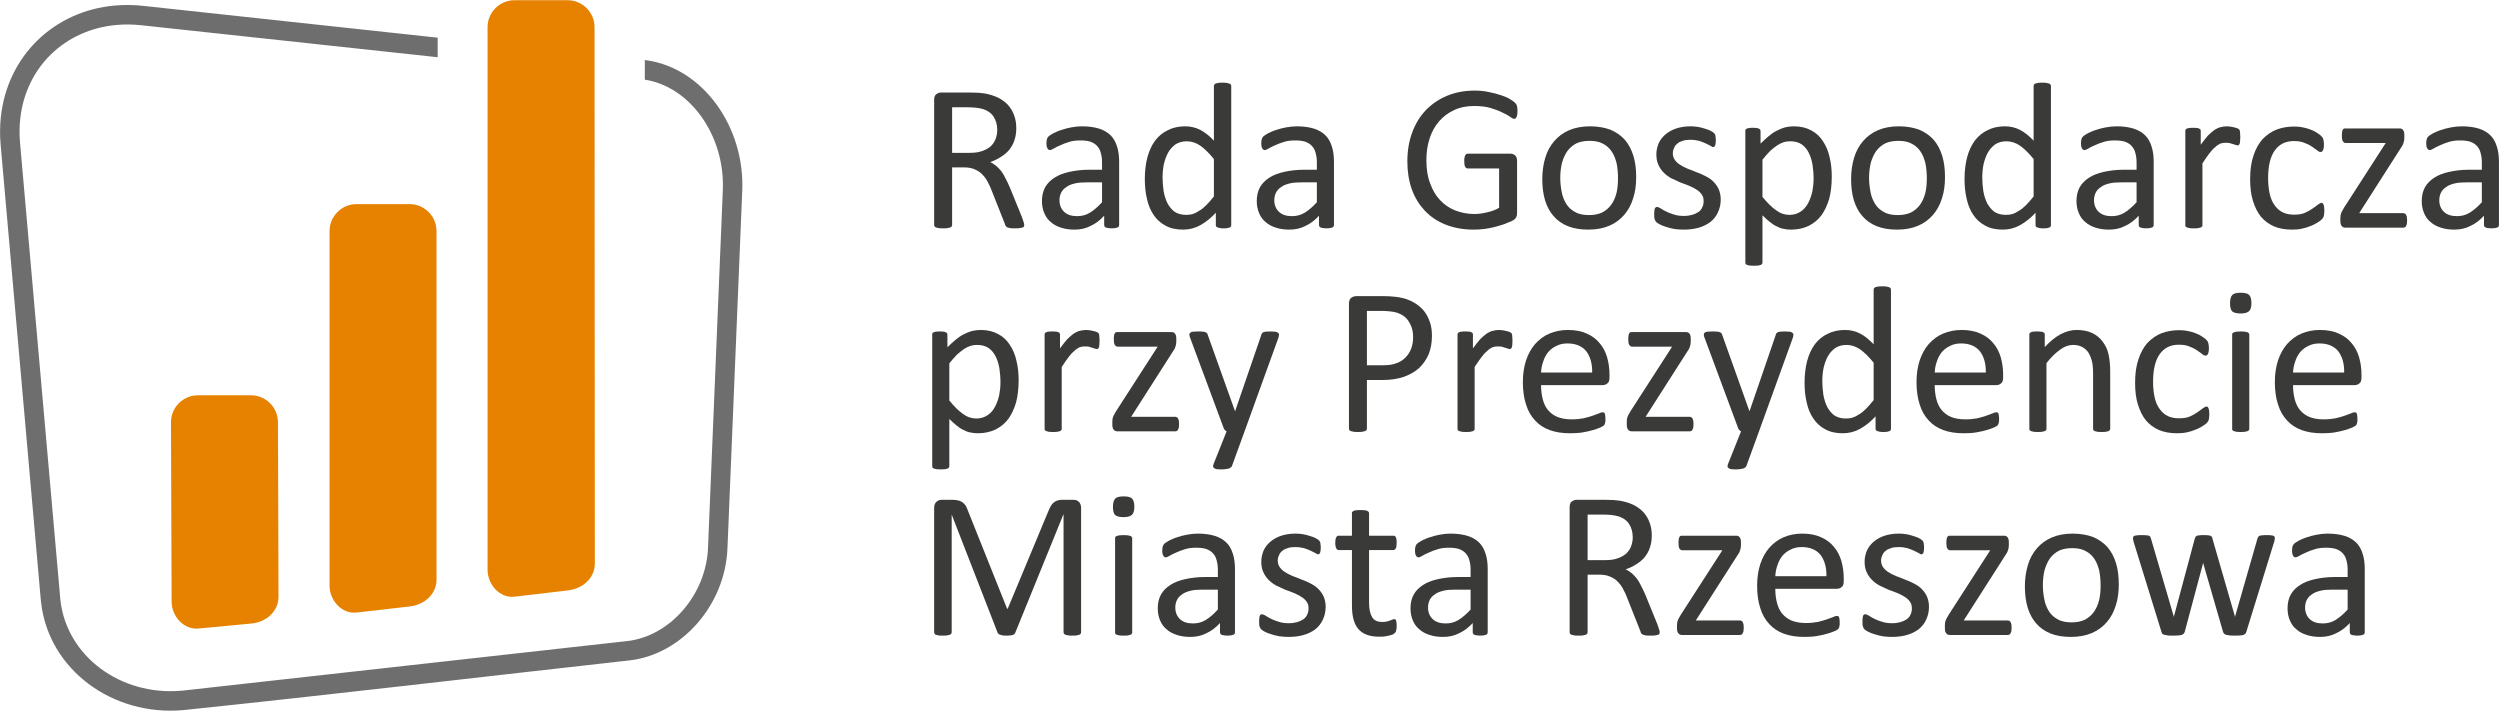 <?xml version="1.0" encoding="UTF-8" standalone="no"?>
<!DOCTYPE svg PUBLIC "-//W3C//DTD SVG 1.1//EN" "http://www.w3.org/Graphics/SVG/1.1/DTD/svg11.dtd">
<svg width="100%" height="100%" viewBox="0 0 1550 441" version="1.1" xmlns="http://www.w3.org/2000/svg" xmlns:xlink="http://www.w3.org/1999/xlink" xml:space="preserve" xmlns:serif="http://www.serif.com/" style="fill-rule:evenodd;clip-rule:evenodd;stroke-linejoin:round;stroke-miterlimit:2;">
    <g transform="matrix(1,0,0,1,319.851,-329.254)">
        <g class="text-indark-white" transform="matrix(132.608,0,0,132.608,248.184,470.426)">
            <path class="text-indark-white" d="M0.505,-0.013C0.505,-0.01 0.505,-0.008 0.504,-0.006C0.503,-0.004 0.501,-0.002 0.498,-0.001C0.494,0 0.49,0.001 0.484,0.002C0.478,0.003 0.47,0.003 0.46,0.003C0.452,0.003 0.445,0.003 0.44,0.002C0.434,0.001 0.43,0 0.427,-0.001C0.424,-0.003 0.421,-0.005 0.419,-0.007C0.417,-0.01 0.416,-0.013 0.415,-0.017L0.356,-0.166C0.35,-0.183 0.343,-0.198 0.335,-0.213C0.328,-0.227 0.319,-0.239 0.309,-0.249C0.299,-0.26 0.287,-0.267 0.273,-0.273C0.26,-0.279 0.243,-0.282 0.224,-0.282L0.168,-0.282L0.168,-0.013C0.168,-0.01 0.167,-0.008 0.166,-0.006C0.164,-0.004 0.162,-0.002 0.159,-0.001C0.156,-0 0.152,0.001 0.146,0.002C0.141,0.003 0.134,0.003 0.126,0.003C0.118,0.003 0.111,0.003 0.106,0.002C0.1,0.001 0.096,-0 0.093,-0.001C0.09,-0.002 0.087,-0.004 0.086,-0.006C0.085,-0.008 0.084,-0.01 0.084,-0.013L0.084,-0.598C0.084,-0.61 0.087,-0.619 0.094,-0.624C0.101,-0.629 0.108,-0.632 0.115,-0.632L0.25,-0.632C0.265,-0.632 0.279,-0.631 0.289,-0.631C0.3,-0.63 0.309,-0.629 0.318,-0.628C0.342,-0.624 0.364,-0.617 0.383,-0.608C0.401,-0.599 0.417,-0.587 0.43,-0.573C0.442,-0.559 0.452,-0.543 0.458,-0.525C0.465,-0.507 0.468,-0.487 0.468,-0.465C0.468,-0.444 0.465,-0.425 0.459,-0.408C0.454,-0.392 0.445,-0.377 0.435,-0.364C0.424,-0.351 0.411,-0.34 0.396,-0.331C0.381,-0.321 0.364,-0.313 0.346,-0.307C0.356,-0.302 0.366,-0.296 0.374,-0.289C0.382,-0.282 0.39,-0.274 0.398,-0.264C0.405,-0.254 0.412,-0.243 0.418,-0.23C0.425,-0.218 0.431,-0.203 0.438,-0.188L0.495,-0.048C0.499,-0.037 0.502,-0.028 0.503,-0.024C0.505,-0.019 0.505,-0.015 0.505,-0.013ZM0.379,-0.457C0.379,-0.481 0.373,-0.502 0.362,-0.519C0.351,-0.536 0.333,-0.549 0.307,-0.556C0.299,-0.558 0.289,-0.56 0.279,-0.561C0.269,-0.562 0.255,-0.563 0.239,-0.563L0.168,-0.563L0.168,-0.35L0.25,-0.35C0.272,-0.35 0.291,-0.352 0.307,-0.358C0.323,-0.363 0.337,-0.371 0.348,-0.38C0.358,-0.39 0.366,-0.401 0.371,-0.414C0.376,-0.427 0.379,-0.441 0.379,-0.457Z" style="fill:rgb(58,58,57);fill-rule:nonzero;"/>
        </g>
        <g class="text-indark-white" transform="matrix(132.608,0,0,132.608,320.185,470.426)">
            <path class="text-indark-white" d="M0.406,-0.012C0.406,-0.008 0.404,-0.005 0.402,-0.003C0.399,-0.001 0.396,0 0.391,0.001C0.387,0.002 0.38,0.003 0.371,0.003C0.363,0.003 0.356,0.002 0.351,0.001C0.346,0 0.342,-0.001 0.34,-0.003C0.338,-0.005 0.336,-0.008 0.336,-0.012L0.336,-0.056C0.317,-0.035 0.296,-0.019 0.272,-0.008C0.249,0.004 0.224,0.009 0.197,0.009C0.174,0.009 0.153,0.006 0.135,0C0.116,-0.006 0.1,-0.014 0.087,-0.026C0.073,-0.037 0.063,-0.051 0.056,-0.068C0.049,-0.084 0.045,-0.103 0.045,-0.125C0.045,-0.149 0.05,-0.171 0.06,-0.189C0.07,-0.207 0.085,-0.222 0.104,-0.234C0.122,-0.246 0.146,-0.255 0.173,-0.261C0.2,-0.267 0.231,-0.271 0.265,-0.271L0.326,-0.271L0.326,-0.305C0.326,-0.322 0.324,-0.337 0.32,-0.35C0.317,-0.363 0.311,-0.373 0.303,-0.382C0.295,-0.391 0.285,-0.397 0.272,-0.402C0.259,-0.406 0.244,-0.408 0.225,-0.408C0.205,-0.408 0.187,-0.406 0.172,-0.401C0.156,-0.396 0.142,-0.391 0.13,-0.385C0.118,-0.38 0.108,-0.375 0.1,-0.37C0.092,-0.365 0.086,-0.363 0.083,-0.363C0.08,-0.363 0.078,-0.363 0.076,-0.365C0.074,-0.366 0.072,-0.368 0.071,-0.371C0.069,-0.373 0.068,-0.377 0.067,-0.381C0.067,-0.385 0.066,-0.389 0.066,-0.394C0.066,-0.402 0.067,-0.409 0.068,-0.413C0.069,-0.418 0.072,-0.423 0.076,-0.427C0.081,-0.431 0.088,-0.436 0.099,-0.442C0.11,-0.447 0.122,-0.453 0.136,-0.457C0.15,-0.462 0.166,-0.466 0.182,-0.469C0.199,-0.472 0.215,-0.474 0.232,-0.474C0.264,-0.474 0.291,-0.47 0.313,-0.463C0.335,-0.456 0.353,-0.445 0.367,-0.431C0.38,-0.418 0.39,-0.4 0.396,-0.38C0.403,-0.359 0.406,-0.335 0.406,-0.308L0.406,-0.012ZM0.326,-0.212L0.257,-0.212C0.235,-0.212 0.215,-0.211 0.199,-0.207C0.183,-0.203 0.169,-0.198 0.159,-0.19C0.148,-0.183 0.14,-0.174 0.135,-0.164C0.13,-0.154 0.127,-0.142 0.127,-0.128C0.127,-0.106 0.135,-0.087 0.149,-0.074C0.164,-0.06 0.184,-0.054 0.21,-0.054C0.231,-0.054 0.251,-0.059 0.269,-0.07C0.287,-0.081 0.306,-0.097 0.326,-0.119L0.326,-0.212Z" style="fill:rgb(58,58,57);fill-rule:nonzero;"/>
        </g>
        <g class="text-indark-white" transform="matrix(132.608,0,0,132.608,383.705,470.426)">
            <path class="text-indark-white" d="M0.451,-0.012C0.451,-0.01 0.451,-0.007 0.449,-0.005C0.448,-0.003 0.446,-0.002 0.444,-0.001C0.441,0 0.437,0.001 0.433,0.002C0.428,0.003 0.423,0.003 0.416,0.003C0.409,0.003 0.403,0.003 0.399,0.002C0.394,0.001 0.391,0 0.388,-0.001C0.385,-0.002 0.383,-0.003 0.381,-0.005C0.38,-0.007 0.379,-0.01 0.379,-0.012L0.379,-0.07C0.356,-0.045 0.332,-0.026 0.307,-0.012C0.282,0.002 0.255,0.009 0.226,0.009C0.193,0.009 0.166,0.003 0.143,-0.01C0.12,-0.022 0.102,-0.039 0.088,-0.06C0.073,-0.082 0.063,-0.107 0.057,-0.135C0.05,-0.164 0.047,-0.195 0.047,-0.227C0.047,-0.264 0.051,-0.298 0.059,-0.329C0.067,-0.359 0.079,-0.385 0.095,-0.407C0.111,-0.428 0.131,-0.445 0.155,-0.456C0.178,-0.468 0.205,-0.474 0.236,-0.474C0.262,-0.474 0.286,-0.468 0.307,-0.457C0.328,-0.446 0.349,-0.429 0.37,-0.407L0.37,-0.663C0.37,-0.665 0.371,-0.667 0.372,-0.669C0.373,-0.671 0.375,-0.673 0.378,-0.674C0.382,-0.675 0.386,-0.676 0.391,-0.677C0.396,-0.678 0.402,-0.678 0.41,-0.678C0.418,-0.678 0.425,-0.678 0.43,-0.677C0.435,-0.676 0.439,-0.675 0.442,-0.674C0.445,-0.673 0.448,-0.671 0.449,-0.669C0.45,-0.667 0.451,-0.665 0.451,-0.663L0.451,-0.012ZM0.37,-0.321C0.348,-0.348 0.327,-0.369 0.307,-0.383C0.287,-0.397 0.265,-0.404 0.243,-0.404C0.223,-0.404 0.205,-0.399 0.191,-0.39C0.177,-0.38 0.165,-0.367 0.156,-0.351C0.147,-0.335 0.141,-0.317 0.136,-0.297C0.132,-0.277 0.13,-0.256 0.13,-0.235C0.13,-0.213 0.132,-0.192 0.135,-0.17C0.139,-0.149 0.145,-0.13 0.153,-0.114C0.162,-0.098 0.173,-0.084 0.187,-0.074C0.201,-0.065 0.219,-0.06 0.24,-0.06C0.25,-0.06 0.261,-0.061 0.271,-0.064C0.281,-0.067 0.291,-0.072 0.301,-0.079C0.312,-0.085 0.323,-0.094 0.334,-0.105C0.345,-0.116 0.357,-0.13 0.37,-0.146L0.37,-0.321Z" style="fill:rgb(58,58,57);fill-rule:nonzero;"/>
        </g>
        <g class="text-indark-white" transform="matrix(132.608,0,0,132.608,453.375,470.426)">
            <path class="text-indark-white" d="M0.406,-0.012C0.406,-0.008 0.404,-0.005 0.402,-0.003C0.399,-0.001 0.396,0 0.391,0.001C0.387,0.002 0.38,0.003 0.371,0.003C0.363,0.003 0.356,0.002 0.351,0.001C0.346,0 0.342,-0.001 0.34,-0.003C0.338,-0.005 0.336,-0.008 0.336,-0.012L0.336,-0.056C0.317,-0.035 0.296,-0.019 0.272,-0.008C0.249,0.004 0.224,0.009 0.197,0.009C0.174,0.009 0.153,0.006 0.135,0C0.116,-0.006 0.1,-0.014 0.087,-0.026C0.073,-0.037 0.063,-0.051 0.056,-0.068C0.049,-0.084 0.045,-0.103 0.045,-0.125C0.045,-0.149 0.05,-0.171 0.06,-0.189C0.07,-0.207 0.085,-0.222 0.104,-0.234C0.122,-0.246 0.146,-0.255 0.173,-0.261C0.2,-0.267 0.231,-0.271 0.265,-0.271L0.326,-0.271L0.326,-0.305C0.326,-0.322 0.324,-0.337 0.32,-0.35C0.317,-0.363 0.311,-0.373 0.303,-0.382C0.295,-0.391 0.285,-0.397 0.272,-0.402C0.259,-0.406 0.244,-0.408 0.225,-0.408C0.205,-0.408 0.187,-0.406 0.172,-0.401C0.156,-0.396 0.142,-0.391 0.13,-0.385C0.118,-0.38 0.108,-0.375 0.1,-0.37C0.092,-0.365 0.086,-0.363 0.083,-0.363C0.08,-0.363 0.078,-0.363 0.076,-0.365C0.074,-0.366 0.072,-0.368 0.071,-0.371C0.069,-0.373 0.068,-0.377 0.067,-0.381C0.067,-0.385 0.066,-0.389 0.066,-0.394C0.066,-0.402 0.067,-0.409 0.068,-0.413C0.069,-0.418 0.072,-0.423 0.076,-0.427C0.081,-0.431 0.088,-0.436 0.099,-0.442C0.11,-0.447 0.122,-0.453 0.136,-0.457C0.15,-0.462 0.166,-0.466 0.182,-0.469C0.199,-0.472 0.215,-0.474 0.232,-0.474C0.264,-0.474 0.291,-0.47 0.313,-0.463C0.335,-0.456 0.353,-0.445 0.367,-0.431C0.38,-0.418 0.39,-0.4 0.396,-0.38C0.403,-0.359 0.406,-0.335 0.406,-0.308L0.406,-0.012ZM0.326,-0.212L0.257,-0.212C0.235,-0.212 0.215,-0.211 0.199,-0.207C0.183,-0.203 0.169,-0.198 0.159,-0.19C0.148,-0.183 0.14,-0.174 0.135,-0.164C0.13,-0.154 0.127,-0.142 0.127,-0.128C0.127,-0.106 0.135,-0.087 0.149,-0.074C0.164,-0.06 0.184,-0.054 0.21,-0.054C0.231,-0.054 0.251,-0.059 0.269,-0.07C0.287,-0.081 0.306,-0.097 0.326,-0.119L0.326,-0.212Z" style="fill:rgb(58,58,57);fill-rule:nonzero;"/>
        </g>
        <g class="text-indark-white" transform="matrix(132.608,0,0,132.608,546.873,470.426)">
            <path class="text-indark-white" d="M0.559,-0.546C0.559,-0.54 0.558,-0.534 0.558,-0.53C0.557,-0.525 0.556,-0.521 0.555,-0.518C0.553,-0.515 0.552,-0.513 0.55,-0.511C0.548,-0.51 0.546,-0.509 0.543,-0.509C0.54,-0.509 0.533,-0.512 0.524,-0.519C0.515,-0.525 0.503,-0.532 0.487,-0.539C0.472,-0.547 0.454,-0.553 0.432,-0.56C0.411,-0.566 0.386,-0.569 0.356,-0.569C0.322,-0.569 0.29,-0.563 0.263,-0.55C0.235,-0.537 0.212,-0.52 0.192,-0.497C0.173,-0.475 0.158,-0.448 0.148,-0.417C0.138,-0.386 0.133,-0.353 0.133,-0.316C0.133,-0.276 0.138,-0.24 0.15,-0.209C0.161,-0.178 0.176,-0.151 0.196,-0.13C0.216,-0.108 0.24,-0.092 0.267,-0.081C0.295,-0.07 0.325,-0.064 0.358,-0.064C0.377,-0.064 0.397,-0.067 0.417,-0.072C0.437,-0.076 0.456,-0.083 0.473,-0.093L0.473,-0.277L0.327,-0.277C0.321,-0.277 0.317,-0.28 0.314,-0.285C0.311,-0.291 0.31,-0.299 0.31,-0.311C0.31,-0.317 0.31,-0.323 0.311,-0.327C0.312,-0.331 0.313,-0.335 0.314,-0.338C0.316,-0.34 0.317,-0.342 0.319,-0.344C0.321,-0.345 0.324,-0.346 0.327,-0.346L0.527,-0.346C0.531,-0.346 0.535,-0.345 0.538,-0.344C0.542,-0.342 0.545,-0.34 0.548,-0.338C0.551,-0.335 0.553,-0.332 0.555,-0.327C0.556,-0.323 0.557,-0.317 0.557,-0.312L0.557,-0.071C0.557,-0.062 0.556,-0.055 0.553,-0.049C0.55,-0.043 0.544,-0.037 0.534,-0.032C0.525,-0.028 0.513,-0.023 0.498,-0.017C0.483,-0.012 0.467,-0.007 0.451,-0.003C0.435,0.001 0.419,0.004 0.403,0.006C0.387,0.008 0.37,0.009 0.354,0.009C0.306,0.009 0.262,0.001 0.224,-0.014C0.185,-0.029 0.153,-0.051 0.126,-0.079C0.1,-0.107 0.079,-0.14 0.065,-0.179C0.051,-0.218 0.044,-0.262 0.044,-0.31C0.044,-0.36 0.052,-0.406 0.067,-0.446C0.082,-0.487 0.104,-0.522 0.131,-0.55C0.159,-0.579 0.192,-0.601 0.23,-0.617C0.269,-0.633 0.312,-0.641 0.358,-0.641C0.382,-0.641 0.405,-0.639 0.426,-0.634C0.447,-0.63 0.466,-0.625 0.483,-0.619C0.499,-0.614 0.513,-0.608 0.524,-0.601C0.535,-0.594 0.543,-0.589 0.547,-0.584C0.552,-0.58 0.555,-0.575 0.556,-0.57C0.558,-0.564 0.559,-0.556 0.559,-0.546Z" style="fill:rgb(58,58,57);fill-rule:nonzero;"/>
        </g>
        <g class="text-indark-white" transform="matrix(132.608,0,0,132.608,630.53,470.426)">
            <path class="text-indark-white" d="M0.483,-0.237C0.483,-0.201 0.479,-0.168 0.469,-0.138C0.46,-0.108 0.446,-0.082 0.427,-0.06C0.408,-0.038 0.385,-0.021 0.357,-0.009C0.329,0.003 0.296,0.009 0.259,0.009C0.223,0.009 0.191,0.004 0.164,-0.007C0.137,-0.018 0.115,-0.033 0.097,-0.054C0.079,-0.074 0.066,-0.099 0.057,-0.128C0.048,-0.158 0.044,-0.191 0.044,-0.228C0.044,-0.264 0.049,-0.297 0.058,-0.327C0.067,-0.357 0.081,-0.383 0.1,-0.405C0.119,-0.427 0.142,-0.444 0.17,-0.456C0.198,-0.468 0.231,-0.474 0.268,-0.474C0.304,-0.474 0.336,-0.468 0.363,-0.458C0.389,-0.447 0.412,-0.431 0.43,-0.411C0.448,-0.39 0.461,-0.365 0.47,-0.336C0.479,-0.307 0.483,-0.274 0.483,-0.237ZM0.398,-0.231C0.398,-0.255 0.396,-0.278 0.392,-0.299C0.387,-0.32 0.38,-0.339 0.37,-0.354C0.36,-0.37 0.346,-0.383 0.329,-0.392C0.312,-0.402 0.29,-0.406 0.265,-0.406C0.241,-0.406 0.22,-0.402 0.203,-0.394C0.186,-0.385 0.172,-0.373 0.161,-0.358C0.15,-0.342 0.142,-0.324 0.136,-0.303C0.131,-0.282 0.128,-0.258 0.128,-0.233C0.128,-0.209 0.131,-0.187 0.135,-0.166C0.139,-0.144 0.147,-0.126 0.157,-0.11C0.167,-0.094 0.181,-0.082 0.198,-0.073C0.215,-0.063 0.237,-0.059 0.263,-0.059C0.286,-0.059 0.306,-0.063 0.324,-0.071C0.341,-0.08 0.355,-0.092 0.366,-0.107C0.377,-0.122 0.385,-0.14 0.391,-0.162C0.396,-0.183 0.398,-0.206 0.398,-0.231Z" style="fill:rgb(58,58,57);fill-rule:nonzero;"/>
        </g>
        <g class="text-indark-white" transform="matrix(132.608,0,0,132.608,700.459,470.426)">
            <path class="text-indark-white" d="M0.351,-0.132C0.351,-0.109 0.346,-0.089 0.338,-0.072C0.33,-0.054 0.318,-0.039 0.303,-0.027C0.287,-0.015 0.269,-0.006 0.248,-0C0.227,0.006 0.204,0.009 0.178,0.009C0.163,0.009 0.148,0.008 0.134,0.006C0.119,0.003 0.107,0 0.095,-0.004C0.084,-0.007 0.075,-0.011 0.067,-0.015C0.059,-0.019 0.053,-0.023 0.05,-0.026C0.046,-0.03 0.044,-0.034 0.042,-0.04C0.04,-0.046 0.04,-0.054 0.04,-0.064C0.04,-0.07 0.04,-0.075 0.041,-0.08C0.041,-0.084 0.042,-0.087 0.043,-0.09C0.044,-0.092 0.045,-0.094 0.047,-0.095C0.049,-0.097 0.051,-0.097 0.053,-0.097C0.057,-0.097 0.062,-0.095 0.069,-0.091C0.076,-0.086 0.085,-0.081 0.095,-0.076C0.105,-0.071 0.117,-0.066 0.131,-0.062C0.145,-0.057 0.161,-0.055 0.18,-0.055C0.193,-0.055 0.206,-0.057 0.217,-0.06C0.228,-0.063 0.237,-0.067 0.246,-0.073C0.254,-0.078 0.26,-0.085 0.264,-0.094C0.269,-0.103 0.271,-0.113 0.271,-0.125C0.271,-0.138 0.268,-0.148 0.261,-0.157C0.255,-0.165 0.247,-0.173 0.236,-0.179C0.226,-0.186 0.214,-0.191 0.201,-0.197C0.188,-0.202 0.175,-0.207 0.161,-0.212C0.147,-0.218 0.134,-0.224 0.12,-0.231C0.107,-0.238 0.095,-0.247 0.085,-0.257C0.075,-0.267 0.066,-0.279 0.06,-0.293C0.053,-0.307 0.05,-0.324 0.05,-0.343C0.05,-0.361 0.054,-0.377 0.06,-0.393C0.067,-0.409 0.077,-0.422 0.09,-0.434C0.104,-0.446 0.12,-0.456 0.14,-0.463C0.16,-0.47 0.184,-0.474 0.21,-0.474C0.222,-0.474 0.234,-0.473 0.246,-0.471C0.257,-0.469 0.268,-0.466 0.277,-0.463C0.287,-0.46 0.295,-0.457 0.302,-0.454C0.308,-0.45 0.313,-0.447 0.317,-0.445C0.32,-0.442 0.322,-0.44 0.323,-0.438C0.325,-0.436 0.325,-0.434 0.326,-0.431C0.326,-0.429 0.327,-0.426 0.327,-0.422C0.328,-0.419 0.328,-0.414 0.328,-0.409C0.328,-0.404 0.328,-0.399 0.327,-0.395C0.327,-0.391 0.326,-0.387 0.325,-0.385C0.324,-0.382 0.322,-0.38 0.321,-0.379C0.319,-0.378 0.317,-0.377 0.315,-0.377C0.313,-0.377 0.308,-0.379 0.303,-0.383C0.297,-0.386 0.29,-0.39 0.281,-0.394C0.272,-0.398 0.262,-0.402 0.25,-0.406C0.238,-0.409 0.225,-0.411 0.209,-0.411C0.196,-0.411 0.184,-0.41 0.173,-0.406C0.163,-0.403 0.154,-0.399 0.148,-0.393C0.141,-0.388 0.136,-0.381 0.133,-0.373C0.129,-0.365 0.127,-0.357 0.127,-0.348C0.127,-0.335 0.131,-0.324 0.137,-0.316C0.144,-0.307 0.152,-0.299 0.163,-0.293C0.173,-0.286 0.185,-0.281 0.198,-0.275C0.212,-0.27 0.225,-0.265 0.239,-0.259C0.253,-0.254 0.267,-0.248 0.28,-0.241C0.294,-0.234 0.306,-0.226 0.316,-0.216C0.326,-0.206 0.335,-0.194 0.341,-0.181C0.347,-0.167 0.351,-0.151 0.351,-0.132Z" style="fill:rgb(58,58,57);fill-rule:nonzero;"/>
        </g>
        <g class="text-indark-white" transform="matrix(132.608,0,0,132.608,752.324,470.426)">
            <path class="text-indark-white" d="M0.479,-0.239C0.479,-0.2 0.475,-0.166 0.467,-0.135C0.458,-0.105 0.446,-0.079 0.43,-0.057C0.414,-0.036 0.394,-0.02 0.37,-0.008C0.346,0.003 0.319,0.009 0.289,0.009C0.276,0.009 0.264,0.008 0.252,0.005C0.241,0.003 0.231,-0.001 0.22,-0.007C0.209,-0.012 0.199,-0.019 0.188,-0.028C0.178,-0.036 0.167,-0.046 0.155,-0.058L0.155,0.162C0.155,0.165 0.155,0.167 0.153,0.169C0.152,0.171 0.15,0.173 0.147,0.174C0.144,0.175 0.14,0.176 0.135,0.177C0.13,0.177 0.123,0.178 0.115,0.178C0.107,0.178 0.1,0.177 0.095,0.177C0.09,0.176 0.086,0.175 0.083,0.174C0.08,0.173 0.078,0.171 0.076,0.169C0.075,0.167 0.075,0.165 0.075,0.162L0.075,-0.452C0.075,-0.455 0.075,-0.457 0.076,-0.459C0.077,-0.461 0.079,-0.462 0.082,-0.463C0.085,-0.465 0.089,-0.466 0.093,-0.466C0.098,-0.467 0.103,-0.467 0.11,-0.467C0.117,-0.467 0.122,-0.467 0.127,-0.466C0.131,-0.466 0.135,-0.465 0.138,-0.463C0.141,-0.462 0.143,-0.461 0.144,-0.459C0.145,-0.457 0.146,-0.455 0.146,-0.452L0.146,-0.393C0.159,-0.406 0.172,-0.418 0.184,-0.428C0.196,-0.438 0.209,-0.447 0.221,-0.453C0.234,-0.46 0.247,-0.465 0.26,-0.469C0.273,-0.472 0.287,-0.474 0.302,-0.474C0.334,-0.474 0.361,-0.467 0.383,-0.455C0.406,-0.443 0.424,-0.426 0.438,-0.404C0.452,-0.383 0.463,-0.358 0.469,-0.329C0.476,-0.301 0.479,-0.271 0.479,-0.239ZM0.394,-0.229C0.394,-0.252 0.392,-0.274 0.389,-0.295C0.385,-0.316 0.38,-0.334 0.371,-0.351C0.363,-0.367 0.352,-0.38 0.338,-0.39C0.324,-0.399 0.306,-0.404 0.286,-0.404C0.275,-0.404 0.265,-0.403 0.255,-0.4C0.245,-0.397 0.235,-0.392 0.224,-0.385C0.214,-0.378 0.203,-0.37 0.191,-0.359C0.18,-0.348 0.168,-0.334 0.155,-0.318L0.155,-0.144C0.177,-0.117 0.198,-0.096 0.218,-0.082C0.238,-0.067 0.259,-0.06 0.281,-0.06C0.301,-0.06 0.318,-0.065 0.333,-0.075C0.347,-0.084 0.359,-0.097 0.368,-0.114C0.377,-0.13 0.383,-0.148 0.388,-0.168C0.392,-0.189 0.394,-0.209 0.394,-0.229Z" style="fill:rgb(58,58,57);fill-rule:nonzero;"/>
        </g>
        <g class="text-indark-white" transform="matrix(132.608,0,0,132.608,821.994,470.426)">
            <path class="text-indark-white" d="M0.483,-0.237C0.483,-0.201 0.479,-0.168 0.469,-0.138C0.46,-0.108 0.446,-0.082 0.427,-0.06C0.408,-0.038 0.385,-0.021 0.357,-0.009C0.329,0.003 0.296,0.009 0.259,0.009C0.223,0.009 0.191,0.004 0.164,-0.007C0.137,-0.018 0.115,-0.033 0.097,-0.054C0.079,-0.074 0.066,-0.099 0.057,-0.128C0.048,-0.158 0.044,-0.191 0.044,-0.228C0.044,-0.264 0.049,-0.297 0.058,-0.327C0.067,-0.357 0.081,-0.383 0.1,-0.405C0.119,-0.427 0.142,-0.444 0.17,-0.456C0.198,-0.468 0.231,-0.474 0.268,-0.474C0.304,-0.474 0.336,-0.468 0.363,-0.458C0.389,-0.447 0.412,-0.431 0.43,-0.411C0.448,-0.39 0.461,-0.365 0.47,-0.336C0.479,-0.307 0.483,-0.274 0.483,-0.237ZM0.398,-0.231C0.398,-0.255 0.396,-0.278 0.392,-0.299C0.387,-0.32 0.38,-0.339 0.37,-0.354C0.36,-0.37 0.346,-0.383 0.329,-0.392C0.312,-0.402 0.29,-0.406 0.265,-0.406C0.241,-0.406 0.22,-0.402 0.203,-0.394C0.186,-0.385 0.172,-0.373 0.161,-0.358C0.15,-0.342 0.142,-0.324 0.136,-0.303C0.131,-0.282 0.128,-0.258 0.128,-0.233C0.128,-0.209 0.131,-0.187 0.135,-0.166C0.139,-0.144 0.147,-0.126 0.157,-0.11C0.167,-0.094 0.181,-0.082 0.198,-0.073C0.215,-0.063 0.237,-0.059 0.263,-0.059C0.286,-0.059 0.306,-0.063 0.324,-0.071C0.341,-0.08 0.355,-0.092 0.366,-0.107C0.377,-0.122 0.385,-0.14 0.391,-0.162C0.396,-0.183 0.398,-0.206 0.398,-0.231Z" style="fill:rgb(58,58,57);fill-rule:nonzero;"/>
        </g>
        <g class="text-indark-white" transform="matrix(132.608,0,0,132.608,891.924,470.426)">
            <path class="text-indark-white" d="M0.451,-0.012C0.451,-0.01 0.451,-0.007 0.449,-0.005C0.448,-0.003 0.446,-0.002 0.444,-0.001C0.441,0 0.437,0.001 0.433,0.002C0.428,0.003 0.423,0.003 0.416,0.003C0.409,0.003 0.403,0.003 0.399,0.002C0.394,0.001 0.391,0 0.388,-0.001C0.385,-0.002 0.383,-0.003 0.381,-0.005C0.38,-0.007 0.379,-0.01 0.379,-0.012L0.379,-0.07C0.356,-0.045 0.332,-0.026 0.307,-0.012C0.282,0.002 0.255,0.009 0.226,0.009C0.193,0.009 0.166,0.003 0.143,-0.01C0.12,-0.022 0.102,-0.039 0.088,-0.06C0.073,-0.082 0.063,-0.107 0.057,-0.135C0.05,-0.164 0.047,-0.195 0.047,-0.227C0.047,-0.264 0.051,-0.298 0.059,-0.329C0.067,-0.359 0.079,-0.385 0.095,-0.407C0.111,-0.428 0.131,-0.445 0.155,-0.456C0.178,-0.468 0.205,-0.474 0.236,-0.474C0.262,-0.474 0.286,-0.468 0.307,-0.457C0.328,-0.446 0.349,-0.429 0.37,-0.407L0.37,-0.663C0.37,-0.665 0.371,-0.667 0.372,-0.669C0.373,-0.671 0.375,-0.673 0.378,-0.674C0.382,-0.675 0.386,-0.676 0.391,-0.677C0.396,-0.678 0.402,-0.678 0.41,-0.678C0.418,-0.678 0.425,-0.678 0.43,-0.677C0.435,-0.676 0.439,-0.675 0.442,-0.674C0.445,-0.673 0.448,-0.671 0.449,-0.669C0.45,-0.667 0.451,-0.665 0.451,-0.663L0.451,-0.012ZM0.37,-0.321C0.348,-0.348 0.327,-0.369 0.307,-0.383C0.287,-0.397 0.265,-0.404 0.243,-0.404C0.223,-0.404 0.205,-0.399 0.191,-0.39C0.177,-0.38 0.165,-0.367 0.156,-0.351C0.147,-0.335 0.141,-0.317 0.136,-0.297C0.132,-0.277 0.13,-0.256 0.13,-0.235C0.13,-0.213 0.132,-0.192 0.135,-0.17C0.139,-0.149 0.145,-0.13 0.153,-0.114C0.162,-0.098 0.173,-0.084 0.187,-0.074C0.201,-0.065 0.219,-0.06 0.24,-0.06C0.25,-0.06 0.261,-0.061 0.271,-0.064C0.281,-0.067 0.291,-0.072 0.301,-0.079C0.312,-0.085 0.323,-0.094 0.334,-0.105C0.345,-0.116 0.357,-0.13 0.37,-0.146L0.37,-0.321Z" style="fill:rgb(58,58,57);fill-rule:nonzero;"/>
        </g>
        <g class="text-indark-white" transform="matrix(132.608,0,0,132.608,961.594,470.426)">
            <path class="text-indark-white" d="M0.406,-0.012C0.406,-0.008 0.404,-0.005 0.402,-0.003C0.399,-0.001 0.396,0 0.391,0.001C0.387,0.002 0.38,0.003 0.371,0.003C0.363,0.003 0.356,0.002 0.351,0.001C0.346,0 0.342,-0.001 0.34,-0.003C0.338,-0.005 0.336,-0.008 0.336,-0.012L0.336,-0.056C0.317,-0.035 0.296,-0.019 0.272,-0.008C0.249,0.004 0.224,0.009 0.197,0.009C0.174,0.009 0.153,0.006 0.135,0C0.116,-0.006 0.1,-0.014 0.087,-0.026C0.073,-0.037 0.063,-0.051 0.056,-0.068C0.049,-0.084 0.045,-0.103 0.045,-0.125C0.045,-0.149 0.05,-0.171 0.06,-0.189C0.07,-0.207 0.085,-0.222 0.104,-0.234C0.122,-0.246 0.146,-0.255 0.173,-0.261C0.2,-0.267 0.231,-0.271 0.265,-0.271L0.326,-0.271L0.326,-0.305C0.326,-0.322 0.324,-0.337 0.32,-0.35C0.317,-0.363 0.311,-0.373 0.303,-0.382C0.295,-0.391 0.285,-0.397 0.272,-0.402C0.259,-0.406 0.244,-0.408 0.225,-0.408C0.205,-0.408 0.187,-0.406 0.172,-0.401C0.156,-0.396 0.142,-0.391 0.13,-0.385C0.118,-0.38 0.108,-0.375 0.1,-0.37C0.092,-0.365 0.086,-0.363 0.083,-0.363C0.08,-0.363 0.078,-0.363 0.076,-0.365C0.074,-0.366 0.072,-0.368 0.071,-0.371C0.069,-0.373 0.068,-0.377 0.067,-0.381C0.067,-0.385 0.066,-0.389 0.066,-0.394C0.066,-0.402 0.067,-0.409 0.068,-0.413C0.069,-0.418 0.072,-0.423 0.076,-0.427C0.081,-0.431 0.088,-0.436 0.099,-0.442C0.11,-0.447 0.122,-0.453 0.136,-0.457C0.15,-0.462 0.166,-0.466 0.182,-0.469C0.199,-0.472 0.215,-0.474 0.232,-0.474C0.264,-0.474 0.291,-0.47 0.313,-0.463C0.335,-0.456 0.353,-0.445 0.367,-0.431C0.38,-0.418 0.39,-0.4 0.396,-0.38C0.403,-0.359 0.406,-0.335 0.406,-0.308L0.406,-0.012ZM0.326,-0.212L0.257,-0.212C0.235,-0.212 0.215,-0.211 0.199,-0.207C0.183,-0.203 0.169,-0.198 0.159,-0.19C0.148,-0.183 0.14,-0.174 0.135,-0.164C0.13,-0.154 0.127,-0.142 0.127,-0.128C0.127,-0.106 0.135,-0.087 0.149,-0.074C0.164,-0.06 0.184,-0.054 0.21,-0.054C0.231,-0.054 0.251,-0.059 0.269,-0.07C0.287,-0.081 0.306,-0.097 0.326,-0.119L0.326,-0.212Z" style="fill:rgb(58,58,57);fill-rule:nonzero;"/>
        </g>
        <g class="text-indark-white" transform="matrix(132.608,0,0,132.608,1025.11,470.426)">
            <path class="text-indark-white" d="M0.332,-0.423C0.332,-0.416 0.331,-0.41 0.331,-0.405C0.331,-0.4 0.33,-0.396 0.329,-0.393C0.328,-0.391 0.327,-0.388 0.325,-0.387C0.324,-0.385 0.322,-0.385 0.319,-0.385C0.317,-0.385 0.314,-0.385 0.31,-0.387C0.306,-0.388 0.302,-0.39 0.297,-0.391C0.292,-0.393 0.287,-0.394 0.281,-0.396C0.275,-0.397 0.269,-0.397 0.262,-0.397C0.254,-0.397 0.246,-0.396 0.238,-0.393C0.23,-0.389 0.222,-0.384 0.214,-0.376C0.205,-0.369 0.196,-0.359 0.187,-0.347C0.177,-0.334 0.167,-0.319 0.155,-0.301L0.155,-0.012C0.155,-0.01 0.155,-0.007 0.153,-0.006C0.152,-0.004 0.15,-0.002 0.147,-0.001C0.144,0 0.14,0.001 0.135,0.002C0.13,0.003 0.123,0.003 0.115,0.003C0.107,0.003 0.1,0.003 0.095,0.002C0.09,0.001 0.086,0 0.083,-0.001C0.08,-0.002 0.078,-0.004 0.076,-0.006C0.075,-0.007 0.075,-0.01 0.075,-0.012L0.075,-0.452C0.075,-0.454 0.075,-0.456 0.076,-0.458C0.077,-0.46 0.079,-0.462 0.082,-0.463C0.085,-0.465 0.089,-0.466 0.093,-0.466C0.098,-0.467 0.104,-0.467 0.111,-0.467C0.118,-0.467 0.124,-0.467 0.129,-0.466C0.134,-0.466 0.138,-0.465 0.14,-0.463C0.143,-0.462 0.145,-0.46 0.146,-0.458C0.147,-0.456 0.147,-0.454 0.147,-0.452L0.147,-0.388C0.16,-0.405 0.171,-0.42 0.181,-0.431C0.192,-0.442 0.202,-0.45 0.211,-0.457C0.221,-0.463 0.23,-0.468 0.24,-0.47C0.249,-0.472 0.258,-0.474 0.268,-0.474C0.272,-0.474 0.277,-0.473 0.282,-0.473C0.287,-0.472 0.293,-0.472 0.299,-0.47C0.305,-0.469 0.31,-0.467 0.315,-0.466C0.319,-0.464 0.323,-0.463 0.325,-0.461C0.327,-0.459 0.328,-0.458 0.329,-0.456C0.329,-0.455 0.33,-0.453 0.33,-0.451C0.331,-0.448 0.331,-0.445 0.331,-0.441C0.331,-0.436 0.332,-0.43 0.332,-0.423Z" style="fill:rgb(58,58,57);fill-rule:nonzero;"/>
        </g>
        <g class="text-indark-white" transform="matrix(132.608,0,0,132.608,1069.4,470.426)">
            <path class="text-indark-white" d="M0.391,-0.079C0.391,-0.074 0.39,-0.069 0.39,-0.065C0.39,-0.061 0.389,-0.057 0.388,-0.054C0.388,-0.052 0.387,-0.049 0.385,-0.047C0.384,-0.045 0.382,-0.042 0.378,-0.038C0.374,-0.034 0.367,-0.029 0.357,-0.023C0.347,-0.017 0.336,-0.011 0.324,-0.007C0.312,-0.002 0.299,0.002 0.284,0.005C0.27,0.008 0.255,0.009 0.24,0.009C0.208,0.009 0.18,0.004 0.156,-0.006C0.131,-0.017 0.111,-0.032 0.094,-0.052C0.078,-0.072 0.066,-0.097 0.057,-0.126C0.048,-0.155 0.044,-0.188 0.044,-0.227C0.044,-0.27 0.049,-0.307 0.06,-0.338C0.07,-0.369 0.085,-0.395 0.103,-0.415C0.122,-0.434 0.143,-0.449 0.168,-0.459C0.193,-0.468 0.22,-0.473 0.249,-0.473C0.263,-0.473 0.277,-0.472 0.29,-0.469C0.303,-0.467 0.315,-0.463 0.326,-0.459C0.337,-0.455 0.347,-0.45 0.356,-0.444C0.364,-0.439 0.371,-0.434 0.375,-0.43C0.378,-0.426 0.381,-0.423 0.383,-0.421C0.384,-0.419 0.385,-0.416 0.386,-0.413C0.387,-0.41 0.388,-0.406 0.388,-0.402C0.389,-0.398 0.389,-0.394 0.389,-0.388C0.389,-0.375 0.387,-0.366 0.384,-0.361C0.381,-0.356 0.378,-0.354 0.374,-0.354C0.369,-0.354 0.363,-0.356 0.357,-0.362C0.35,-0.367 0.342,-0.373 0.333,-0.379C0.323,-0.386 0.311,-0.392 0.297,-0.397C0.283,-0.403 0.267,-0.405 0.248,-0.405C0.209,-0.405 0.18,-0.39 0.159,-0.361C0.138,-0.331 0.128,-0.288 0.128,-0.231C0.128,-0.203 0.131,-0.178 0.136,-0.156C0.141,-0.135 0.149,-0.117 0.16,-0.103C0.17,-0.089 0.183,-0.078 0.198,-0.071C0.213,-0.064 0.23,-0.061 0.25,-0.061C0.269,-0.061 0.285,-0.063 0.299,-0.069C0.313,-0.075 0.325,-0.082 0.335,-0.089C0.345,-0.096 0.354,-0.102 0.361,-0.108C0.368,-0.113 0.374,-0.116 0.377,-0.116C0.38,-0.116 0.382,-0.116 0.383,-0.114C0.385,-0.113 0.386,-0.111 0.387,-0.108C0.389,-0.105 0.389,-0.101 0.39,-0.096C0.39,-0.091 0.391,-0.086 0.391,-0.079Z" style="fill:rgb(58,58,57);fill-rule:nonzero;"/>
        </g>
        <g class="text-indark-white" transform="matrix(132.608,0,0,132.608,1125.48,470.426)">
            <path class="text-indark-white" d="M0.355,-0.034C0.355,-0.028 0.354,-0.023 0.354,-0.018C0.353,-0.014 0.351,-0.01 0.35,-0.008C0.349,-0.005 0.347,-0.003 0.345,-0.002C0.342,-0.001 0.34,-0 0.337,-0L0.067,-0C0.06,-0 0.054,-0.002 0.05,-0.007C0.046,-0.011 0.043,-0.019 0.043,-0.03L0.043,-0.046C0.043,-0.051 0.044,-0.055 0.044,-0.059C0.045,-0.062 0.046,-0.066 0.047,-0.069C0.049,-0.073 0.05,-0.077 0.053,-0.081C0.055,-0.085 0.058,-0.09 0.061,-0.095L0.255,-0.396L0.067,-0.396C0.062,-0.396 0.058,-0.399 0.054,-0.405C0.051,-0.41 0.05,-0.419 0.05,-0.431C0.05,-0.437 0.05,-0.442 0.051,-0.446C0.051,-0.45 0.052,-0.454 0.054,-0.457C0.055,-0.46 0.057,-0.462 0.059,-0.463C0.061,-0.464 0.064,-0.464 0.067,-0.464L0.319,-0.464C0.322,-0.464 0.326,-0.464 0.328,-0.463C0.331,-0.462 0.333,-0.46 0.335,-0.458C0.337,-0.456 0.339,-0.453 0.34,-0.449C0.341,-0.446 0.342,-0.441 0.342,-0.436L0.342,-0.42C0.342,-0.415 0.341,-0.411 0.341,-0.407C0.34,-0.403 0.339,-0.399 0.338,-0.396C0.337,-0.392 0.335,-0.388 0.333,-0.384C0.33,-0.38 0.327,-0.375 0.324,-0.37L0.131,-0.068L0.337,-0.068C0.34,-0.068 0.342,-0.067 0.344,-0.066C0.347,-0.065 0.348,-0.063 0.35,-0.061C0.351,-0.058 0.353,-0.054 0.354,-0.05C0.354,-0.046 0.355,-0.04 0.355,-0.034Z" style="fill:rgb(58,58,57);fill-rule:nonzero;"/>
        </g>
        <g class="text-indark-white" transform="matrix(132.608,0,0,132.608,1175.66,470.426)">
            <path class="text-indark-white" d="M0.406,-0.012C0.406,-0.008 0.404,-0.005 0.402,-0.003C0.399,-0.001 0.396,0 0.391,0.001C0.387,0.002 0.38,0.003 0.371,0.003C0.363,0.003 0.356,0.002 0.351,0.001C0.346,0 0.342,-0.001 0.34,-0.003C0.338,-0.005 0.336,-0.008 0.336,-0.012L0.336,-0.056C0.317,-0.035 0.296,-0.019 0.272,-0.008C0.249,0.004 0.224,0.009 0.197,0.009C0.174,0.009 0.153,0.006 0.135,0C0.116,-0.006 0.1,-0.014 0.087,-0.026C0.073,-0.037 0.063,-0.051 0.056,-0.068C0.049,-0.084 0.045,-0.103 0.045,-0.125C0.045,-0.149 0.05,-0.171 0.06,-0.189C0.07,-0.207 0.085,-0.222 0.104,-0.234C0.122,-0.246 0.146,-0.255 0.173,-0.261C0.2,-0.267 0.231,-0.271 0.265,-0.271L0.326,-0.271L0.326,-0.305C0.326,-0.322 0.324,-0.337 0.32,-0.35C0.317,-0.363 0.311,-0.373 0.303,-0.382C0.295,-0.391 0.285,-0.397 0.272,-0.402C0.259,-0.406 0.244,-0.408 0.225,-0.408C0.205,-0.408 0.187,-0.406 0.172,-0.401C0.156,-0.396 0.142,-0.391 0.13,-0.385C0.118,-0.38 0.108,-0.375 0.1,-0.37C0.092,-0.365 0.086,-0.363 0.083,-0.363C0.08,-0.363 0.078,-0.363 0.076,-0.365C0.074,-0.366 0.072,-0.368 0.071,-0.371C0.069,-0.373 0.068,-0.377 0.067,-0.381C0.067,-0.385 0.066,-0.389 0.066,-0.394C0.066,-0.402 0.067,-0.409 0.068,-0.413C0.069,-0.418 0.072,-0.423 0.076,-0.427C0.081,-0.431 0.088,-0.436 0.099,-0.442C0.11,-0.447 0.122,-0.453 0.136,-0.457C0.15,-0.462 0.166,-0.466 0.182,-0.469C0.199,-0.472 0.215,-0.474 0.232,-0.474C0.264,-0.474 0.291,-0.47 0.313,-0.463C0.335,-0.456 0.353,-0.445 0.367,-0.431C0.38,-0.418 0.39,-0.4 0.396,-0.38C0.403,-0.359 0.406,-0.335 0.406,-0.308L0.406,-0.012ZM0.326,-0.212L0.257,-0.212C0.235,-0.212 0.215,-0.211 0.199,-0.207C0.183,-0.203 0.169,-0.198 0.159,-0.19C0.148,-0.183 0.14,-0.174 0.135,-0.164C0.13,-0.154 0.127,-0.142 0.127,-0.128C0.127,-0.106 0.135,-0.087 0.149,-0.074C0.164,-0.06 0.184,-0.054 0.21,-0.054C0.231,-0.054 0.251,-0.059 0.269,-0.07C0.287,-0.081 0.306,-0.097 0.326,-0.119L0.326,-0.212Z" style="fill:rgb(58,58,57);fill-rule:nonzero;"/>
        </g>
        <g class="text-indark-white" transform="matrix(132.608,0,0,132.608,248.184,596.685)">
            <path class="text-indark-white" d="M0.479,-0.239C0.479,-0.2 0.475,-0.166 0.467,-0.135C0.458,-0.105 0.446,-0.079 0.43,-0.057C0.414,-0.036 0.394,-0.02 0.37,-0.008C0.346,0.003 0.319,0.009 0.289,0.009C0.276,0.009 0.264,0.008 0.252,0.005C0.241,0.003 0.231,-0.001 0.22,-0.007C0.209,-0.012 0.199,-0.019 0.188,-0.028C0.178,-0.036 0.167,-0.046 0.155,-0.058L0.155,0.162C0.155,0.165 0.155,0.167 0.153,0.169C0.152,0.171 0.15,0.173 0.147,0.174C0.144,0.175 0.14,0.176 0.135,0.177C0.13,0.177 0.123,0.178 0.115,0.178C0.107,0.178 0.1,0.177 0.095,0.177C0.09,0.176 0.086,0.175 0.083,0.174C0.08,0.173 0.078,0.171 0.076,0.169C0.075,0.167 0.075,0.165 0.075,0.162L0.075,-0.452C0.075,-0.455 0.075,-0.457 0.076,-0.459C0.077,-0.461 0.079,-0.462 0.082,-0.463C0.085,-0.465 0.089,-0.466 0.093,-0.466C0.098,-0.467 0.103,-0.467 0.11,-0.467C0.117,-0.467 0.122,-0.467 0.127,-0.466C0.131,-0.466 0.135,-0.465 0.138,-0.463C0.141,-0.462 0.143,-0.461 0.144,-0.459C0.145,-0.457 0.146,-0.455 0.146,-0.452L0.146,-0.393C0.159,-0.406 0.172,-0.418 0.184,-0.428C0.196,-0.438 0.209,-0.447 0.221,-0.453C0.234,-0.46 0.247,-0.465 0.26,-0.469C0.273,-0.472 0.287,-0.474 0.302,-0.474C0.334,-0.474 0.361,-0.467 0.383,-0.455C0.406,-0.443 0.424,-0.426 0.438,-0.404C0.452,-0.383 0.463,-0.358 0.469,-0.329C0.476,-0.301 0.479,-0.271 0.479,-0.239ZM0.394,-0.229C0.394,-0.252 0.392,-0.274 0.389,-0.295C0.385,-0.316 0.38,-0.334 0.371,-0.351C0.363,-0.367 0.352,-0.38 0.338,-0.39C0.324,-0.399 0.306,-0.404 0.286,-0.404C0.275,-0.404 0.265,-0.403 0.255,-0.4C0.245,-0.397 0.235,-0.392 0.224,-0.385C0.214,-0.378 0.203,-0.37 0.191,-0.359C0.18,-0.348 0.168,-0.334 0.155,-0.318L0.155,-0.144C0.177,-0.117 0.198,-0.096 0.218,-0.082C0.238,-0.067 0.259,-0.06 0.281,-0.06C0.301,-0.06 0.318,-0.065 0.333,-0.075C0.347,-0.084 0.359,-0.097 0.368,-0.114C0.377,-0.13 0.383,-0.148 0.388,-0.168C0.392,-0.189 0.394,-0.209 0.394,-0.229Z" style="fill:rgb(58,58,57);fill-rule:nonzero;"/>
        </g>
        <g class="text-indark-white" transform="matrix(132.608,0,0,132.608,317.859,596.685)">
            <path class="text-indark-white" d="M0.332,-0.423C0.332,-0.416 0.331,-0.41 0.331,-0.405C0.331,-0.4 0.33,-0.396 0.329,-0.393C0.328,-0.391 0.327,-0.388 0.325,-0.387C0.324,-0.385 0.322,-0.385 0.319,-0.385C0.317,-0.385 0.314,-0.385 0.31,-0.387C0.306,-0.388 0.302,-0.39 0.297,-0.391C0.292,-0.393 0.287,-0.394 0.281,-0.396C0.275,-0.397 0.269,-0.397 0.262,-0.397C0.254,-0.397 0.246,-0.396 0.238,-0.393C0.23,-0.389 0.222,-0.384 0.214,-0.376C0.205,-0.369 0.196,-0.359 0.187,-0.347C0.177,-0.334 0.167,-0.319 0.155,-0.301L0.155,-0.012C0.155,-0.01 0.155,-0.007 0.153,-0.006C0.152,-0.004 0.15,-0.002 0.147,-0.001C0.144,0 0.14,0.001 0.135,0.002C0.13,0.003 0.123,0.003 0.115,0.003C0.107,0.003 0.1,0.003 0.095,0.002C0.09,0.001 0.086,0 0.083,-0.001C0.08,-0.002 0.078,-0.004 0.076,-0.006C0.075,-0.007 0.075,-0.01 0.075,-0.012L0.075,-0.452C0.075,-0.454 0.075,-0.456 0.076,-0.458C0.077,-0.46 0.079,-0.462 0.082,-0.463C0.085,-0.465 0.089,-0.466 0.093,-0.466C0.098,-0.467 0.104,-0.467 0.111,-0.467C0.118,-0.467 0.124,-0.467 0.129,-0.466C0.134,-0.466 0.138,-0.465 0.14,-0.463C0.143,-0.462 0.145,-0.46 0.146,-0.458C0.147,-0.456 0.147,-0.454 0.147,-0.452L0.147,-0.388C0.16,-0.405 0.171,-0.42 0.181,-0.431C0.192,-0.442 0.202,-0.45 0.211,-0.457C0.221,-0.463 0.23,-0.468 0.24,-0.47C0.249,-0.472 0.258,-0.474 0.268,-0.474C0.272,-0.474 0.277,-0.473 0.282,-0.473C0.287,-0.472 0.293,-0.472 0.299,-0.47C0.305,-0.469 0.31,-0.467 0.315,-0.466C0.319,-0.464 0.323,-0.463 0.325,-0.461C0.327,-0.459 0.328,-0.458 0.329,-0.456C0.329,-0.455 0.33,-0.453 0.33,-0.451C0.331,-0.448 0.331,-0.445 0.331,-0.441C0.331,-0.436 0.332,-0.43 0.332,-0.423Z" style="fill:rgb(58,58,57);fill-rule:nonzero;"/>
        </g>
        <g class="text-indark-white" transform="matrix(132.608,0,0,132.608,364.095,596.685)">
            <path class="text-indark-white" d="M0.355,-0.034C0.355,-0.028 0.354,-0.023 0.354,-0.018C0.353,-0.014 0.351,-0.01 0.35,-0.008C0.349,-0.005 0.347,-0.003 0.345,-0.002C0.342,-0.001 0.34,-0 0.337,-0L0.067,-0C0.06,-0 0.054,-0.002 0.05,-0.007C0.046,-0.011 0.043,-0.019 0.043,-0.03L0.043,-0.046C0.043,-0.051 0.044,-0.055 0.044,-0.059C0.045,-0.062 0.046,-0.066 0.047,-0.069C0.049,-0.073 0.05,-0.077 0.053,-0.081C0.055,-0.085 0.058,-0.09 0.061,-0.095L0.255,-0.396L0.067,-0.396C0.062,-0.396 0.058,-0.399 0.054,-0.405C0.051,-0.41 0.05,-0.419 0.05,-0.431C0.05,-0.437 0.05,-0.442 0.051,-0.446C0.051,-0.45 0.052,-0.454 0.054,-0.457C0.055,-0.46 0.057,-0.462 0.059,-0.463C0.061,-0.464 0.064,-0.464 0.067,-0.464L0.319,-0.464C0.322,-0.464 0.326,-0.464 0.328,-0.463C0.331,-0.462 0.333,-0.46 0.335,-0.458C0.337,-0.456 0.339,-0.453 0.34,-0.449C0.341,-0.446 0.342,-0.441 0.342,-0.436L0.342,-0.42C0.342,-0.415 0.341,-0.411 0.341,-0.407C0.34,-0.403 0.339,-0.399 0.338,-0.396C0.337,-0.392 0.335,-0.388 0.333,-0.384C0.33,-0.38 0.327,-0.375 0.324,-0.37L0.131,-0.068L0.337,-0.068C0.34,-0.068 0.342,-0.067 0.344,-0.066C0.347,-0.065 0.348,-0.063 0.35,-0.061C0.351,-0.058 0.353,-0.054 0.354,-0.05C0.354,-0.046 0.355,-0.04 0.355,-0.034Z" style="fill:rgb(58,58,57);fill-rule:nonzero;"/>
        </g>
        <g class="text-indark-white" transform="matrix(132.608,0,0,132.608,415.316,596.685)">
            <path class="text-indark-white" d="M0.275,-0L0.216,0.162C0.214,0.167 0.209,0.171 0.201,0.174C0.193,0.176 0.181,0.178 0.165,0.178C0.157,0.178 0.15,0.177 0.145,0.177C0.139,0.176 0.135,0.174 0.133,0.172C0.13,0.17 0.128,0.168 0.128,0.165C0.128,0.161 0.128,0.157 0.13,0.153L0.191,-0C0.188,-0.001 0.185,-0.003 0.183,-0.006C0.18,-0.009 0.178,-0.012 0.177,-0.016L0.021,-0.436C0.018,-0.442 0.017,-0.448 0.017,-0.452C0.017,-0.456 0.018,-0.459 0.021,-0.461C0.023,-0.463 0.027,-0.465 0.033,-0.466C0.039,-0.466 0.047,-0.467 0.057,-0.467C0.066,-0.467 0.074,-0.467 0.08,-0.466C0.085,-0.466 0.09,-0.465 0.093,-0.463C0.096,-0.462 0.098,-0.46 0.1,-0.458C0.101,-0.455 0.103,-0.452 0.104,-0.448L0.23,-0.095L0.231,-0.095L0.353,-0.45C0.354,-0.456 0.357,-0.46 0.36,-0.462C0.362,-0.463 0.367,-0.465 0.372,-0.466C0.378,-0.466 0.386,-0.467 0.396,-0.467C0.405,-0.467 0.413,-0.466 0.418,-0.466C0.424,-0.465 0.429,-0.463 0.431,-0.461C0.434,-0.459 0.436,-0.456 0.436,-0.452C0.436,-0.448 0.435,-0.443 0.433,-0.437L0.275,-0Z" style="fill:rgb(58,58,57);fill-rule:nonzero;"/>
        </g>
        <g class="text-indark-white" transform="matrix(132.608,0,0,132.608,505.361,596.685)">
            <path class="text-indark-white" d="M0.472,-0.447C0.472,-0.415 0.467,-0.387 0.457,-0.361C0.446,-0.336 0.431,-0.314 0.412,-0.296C0.392,-0.278 0.369,-0.265 0.341,-0.255C0.312,-0.245 0.279,-0.24 0.24,-0.24L0.168,-0.24L0.168,-0.013C0.168,-0.01 0.167,-0.008 0.166,-0.006C0.164,-0.004 0.162,-0.002 0.159,-0.001C0.156,-0 0.152,0.001 0.146,0.002C0.141,0.003 0.134,0.003 0.126,0.003C0.118,0.003 0.111,0.003 0.106,0.002C0.1,0.001 0.096,-0 0.093,-0.001C0.09,-0.002 0.087,-0.004 0.086,-0.006C0.085,-0.008 0.084,-0.01 0.084,-0.013L0.084,-0.596C0.084,-0.609 0.087,-0.618 0.094,-0.624C0.101,-0.629 0.109,-0.632 0.117,-0.632L0.252,-0.632C0.266,-0.632 0.279,-0.631 0.292,-0.63C0.304,-0.629 0.319,-0.627 0.336,-0.623C0.353,-0.619 0.371,-0.612 0.388,-0.602C0.406,-0.592 0.421,-0.579 0.434,-0.564C0.446,-0.549 0.455,-0.532 0.462,-0.512C0.469,-0.492 0.472,-0.471 0.472,-0.447ZM0.384,-0.44C0.384,-0.466 0.379,-0.487 0.369,-0.504C0.36,-0.522 0.348,-0.535 0.334,-0.543C0.32,-0.551 0.305,-0.557 0.29,-0.559C0.275,-0.561 0.26,-0.563 0.246,-0.563L0.168,-0.563L0.168,-0.309L0.244,-0.309C0.269,-0.309 0.29,-0.312 0.307,-0.319C0.324,-0.325 0.338,-0.334 0.349,-0.346C0.361,-0.358 0.369,-0.371 0.375,-0.387C0.381,-0.404 0.384,-0.421 0.384,-0.44Z" style="fill:rgb(58,58,57);fill-rule:nonzero;"/>
        </g>
        <g class="text-indark-white" transform="matrix(132.608,0,0,132.608,573.871,596.685)">
            <path class="text-indark-white" d="M0.332,-0.423C0.332,-0.416 0.331,-0.41 0.331,-0.405C0.331,-0.4 0.33,-0.396 0.329,-0.393C0.328,-0.391 0.327,-0.388 0.325,-0.387C0.324,-0.385 0.322,-0.385 0.319,-0.385C0.317,-0.385 0.314,-0.385 0.31,-0.387C0.306,-0.388 0.302,-0.39 0.297,-0.391C0.292,-0.393 0.287,-0.394 0.281,-0.396C0.275,-0.397 0.269,-0.397 0.262,-0.397C0.254,-0.397 0.246,-0.396 0.238,-0.393C0.23,-0.389 0.222,-0.384 0.214,-0.376C0.205,-0.369 0.196,-0.359 0.187,-0.347C0.177,-0.334 0.167,-0.319 0.155,-0.301L0.155,-0.012C0.155,-0.01 0.155,-0.007 0.153,-0.006C0.152,-0.004 0.15,-0.002 0.147,-0.001C0.144,0 0.14,0.001 0.135,0.002C0.13,0.003 0.123,0.003 0.115,0.003C0.107,0.003 0.1,0.003 0.095,0.002C0.09,0.001 0.086,0 0.083,-0.001C0.08,-0.002 0.078,-0.004 0.076,-0.006C0.075,-0.007 0.075,-0.01 0.075,-0.012L0.075,-0.452C0.075,-0.454 0.075,-0.456 0.076,-0.458C0.077,-0.46 0.079,-0.462 0.082,-0.463C0.085,-0.465 0.089,-0.466 0.093,-0.466C0.098,-0.467 0.104,-0.467 0.111,-0.467C0.118,-0.467 0.124,-0.467 0.129,-0.466C0.134,-0.466 0.138,-0.465 0.14,-0.463C0.143,-0.462 0.145,-0.46 0.146,-0.458C0.147,-0.456 0.147,-0.454 0.147,-0.452L0.147,-0.388C0.16,-0.405 0.171,-0.42 0.181,-0.431C0.192,-0.442 0.202,-0.45 0.211,-0.457C0.221,-0.463 0.23,-0.468 0.24,-0.47C0.249,-0.472 0.258,-0.474 0.268,-0.474C0.272,-0.474 0.277,-0.473 0.282,-0.473C0.287,-0.472 0.293,-0.472 0.299,-0.47C0.305,-0.469 0.31,-0.467 0.315,-0.466C0.319,-0.464 0.323,-0.463 0.325,-0.461C0.327,-0.459 0.328,-0.458 0.329,-0.456C0.329,-0.455 0.33,-0.453 0.33,-0.451C0.331,-0.448 0.331,-0.445 0.331,-0.441C0.331,-0.436 0.332,-0.43 0.332,-0.423Z" style="fill:rgb(58,58,57);fill-rule:nonzero;"/>
        </g>
        <g class="text-indark-white" transform="matrix(132.608,0,0,132.608,618.358,596.685)">
            <path class="text-indark-white" d="M0.45,-0.251C0.45,-0.238 0.447,-0.229 0.44,-0.224C0.434,-0.219 0.427,-0.216 0.418,-0.216L0.13,-0.216C0.13,-0.191 0.133,-0.169 0.138,-0.15C0.143,-0.13 0.151,-0.114 0.162,-0.1C0.174,-0.086 0.188,-0.075 0.207,-0.067C0.225,-0.06 0.247,-0.056 0.273,-0.056C0.294,-0.056 0.313,-0.058 0.329,-0.061C0.345,-0.065 0.359,-0.069 0.371,-0.073C0.383,-0.077 0.393,-0.081 0.401,-0.084C0.408,-0.088 0.414,-0.089 0.418,-0.089C0.42,-0.089 0.422,-0.089 0.424,-0.088C0.426,-0.087 0.427,-0.085 0.428,-0.083C0.429,-0.08 0.43,-0.077 0.43,-0.073C0.431,-0.069 0.431,-0.064 0.431,-0.058L0.431,-0.047C0.43,-0.044 0.43,-0.041 0.429,-0.039C0.429,-0.036 0.428,-0.034 0.427,-0.032C0.426,-0.03 0.424,-0.028 0.423,-0.027C0.421,-0.025 0.416,-0.022 0.407,-0.018C0.398,-0.014 0.387,-0.01 0.373,-0.006C0.359,-0.002 0.342,0.002 0.324,0.005C0.306,0.008 0.286,0.009 0.265,0.009C0.229,0.009 0.197,0.004 0.17,-0.006C0.143,-0.016 0.12,-0.031 0.102,-0.051C0.083,-0.071 0.069,-0.096 0.06,-0.125C0.05,-0.155 0.045,-0.19 0.045,-0.23C0.045,-0.268 0.05,-0.302 0.06,-0.332C0.07,-0.362 0.084,-0.387 0.102,-0.408C0.121,-0.429 0.143,-0.446 0.169,-0.457C0.195,-0.468 0.224,-0.474 0.256,-0.474C0.291,-0.474 0.32,-0.468 0.344,-0.457C0.369,-0.446 0.389,-0.431 0.404,-0.412C0.42,-0.394 0.431,-0.372 0.439,-0.346C0.446,-0.321 0.45,-0.294 0.45,-0.266L0.45,-0.251ZM0.369,-0.275C0.37,-0.317 0.36,-0.35 0.341,-0.375C0.321,-0.399 0.292,-0.411 0.253,-0.411C0.233,-0.411 0.216,-0.407 0.201,-0.399C0.186,-0.392 0.173,-0.382 0.163,-0.37C0.153,-0.357 0.145,-0.343 0.14,-0.326C0.134,-0.31 0.131,-0.293 0.13,-0.275L0.369,-0.275Z" style="fill:rgb(58,58,57);fill-rule:nonzero;"/>
        </g>
        <g class="text-indark-white" transform="matrix(132.608,0,0,132.608,683.048,596.685)">
            <path class="text-indark-white" d="M0.355,-0.034C0.355,-0.028 0.354,-0.023 0.354,-0.018C0.353,-0.014 0.351,-0.01 0.35,-0.008C0.349,-0.005 0.347,-0.003 0.345,-0.002C0.342,-0.001 0.34,-0 0.337,-0L0.067,-0C0.06,-0 0.054,-0.002 0.05,-0.007C0.046,-0.011 0.043,-0.019 0.043,-0.03L0.043,-0.046C0.043,-0.051 0.044,-0.055 0.044,-0.059C0.045,-0.062 0.046,-0.066 0.047,-0.069C0.049,-0.073 0.05,-0.077 0.053,-0.081C0.055,-0.085 0.058,-0.09 0.061,-0.095L0.255,-0.396L0.067,-0.396C0.062,-0.396 0.058,-0.399 0.054,-0.405C0.051,-0.41 0.05,-0.419 0.05,-0.431C0.05,-0.437 0.05,-0.442 0.051,-0.446C0.051,-0.45 0.052,-0.454 0.054,-0.457C0.055,-0.46 0.057,-0.462 0.059,-0.463C0.061,-0.464 0.064,-0.464 0.067,-0.464L0.319,-0.464C0.322,-0.464 0.326,-0.464 0.328,-0.463C0.331,-0.462 0.333,-0.46 0.335,-0.458C0.337,-0.456 0.339,-0.453 0.34,-0.449C0.341,-0.446 0.342,-0.441 0.342,-0.436L0.342,-0.42C0.342,-0.415 0.341,-0.411 0.341,-0.407C0.34,-0.403 0.339,-0.399 0.338,-0.396C0.337,-0.392 0.335,-0.388 0.333,-0.384C0.33,-0.38 0.327,-0.375 0.324,-0.37L0.131,-0.068L0.337,-0.068C0.34,-0.068 0.342,-0.067 0.344,-0.066C0.347,-0.065 0.348,-0.063 0.35,-0.061C0.351,-0.058 0.353,-0.054 0.354,-0.05C0.354,-0.046 0.355,-0.04 0.355,-0.034Z" style="fill:rgb(58,58,57);fill-rule:nonzero;"/>
        </g>
        <g class="text-indark-white" transform="matrix(132.608,0,0,132.608,734.269,596.685)">
            <path class="text-indark-white" d="M0.275,-0L0.216,0.162C0.214,0.167 0.209,0.171 0.201,0.174C0.193,0.176 0.181,0.178 0.165,0.178C0.157,0.178 0.15,0.177 0.145,0.177C0.139,0.176 0.135,0.174 0.133,0.172C0.13,0.17 0.128,0.168 0.128,0.165C0.128,0.161 0.128,0.157 0.13,0.153L0.191,-0C0.188,-0.001 0.185,-0.003 0.183,-0.006C0.18,-0.009 0.178,-0.012 0.177,-0.016L0.021,-0.436C0.018,-0.442 0.017,-0.448 0.017,-0.452C0.017,-0.456 0.018,-0.459 0.021,-0.461C0.023,-0.463 0.027,-0.465 0.033,-0.466C0.039,-0.466 0.047,-0.467 0.057,-0.467C0.066,-0.467 0.074,-0.467 0.08,-0.466C0.085,-0.466 0.09,-0.465 0.093,-0.463C0.096,-0.462 0.098,-0.46 0.1,-0.458C0.101,-0.455 0.103,-0.452 0.104,-0.448L0.23,-0.095L0.231,-0.095L0.353,-0.45C0.354,-0.456 0.357,-0.46 0.36,-0.462C0.362,-0.463 0.367,-0.465 0.372,-0.466C0.378,-0.466 0.386,-0.467 0.396,-0.467C0.405,-0.467 0.413,-0.466 0.418,-0.466C0.424,-0.465 0.429,-0.463 0.431,-0.461C0.434,-0.459 0.436,-0.456 0.436,-0.452C0.436,-0.448 0.435,-0.443 0.433,-0.437L0.275,-0Z" style="fill:rgb(58,58,57);fill-rule:nonzero;"/>
        </g>
        <g class="text-indark-white" transform="matrix(132.608,0,0,132.608,792.742,596.685)">
            <path class="text-indark-white" d="M0.451,-0.012C0.451,-0.01 0.451,-0.007 0.449,-0.005C0.448,-0.003 0.446,-0.002 0.444,-0.001C0.441,0 0.437,0.001 0.433,0.002C0.428,0.003 0.423,0.003 0.416,0.003C0.409,0.003 0.403,0.003 0.399,0.002C0.394,0.001 0.391,0 0.388,-0.001C0.385,-0.002 0.383,-0.003 0.381,-0.005C0.38,-0.007 0.379,-0.01 0.379,-0.012L0.379,-0.07C0.356,-0.045 0.332,-0.026 0.307,-0.012C0.282,0.002 0.255,0.009 0.226,0.009C0.193,0.009 0.166,0.003 0.143,-0.01C0.12,-0.022 0.102,-0.039 0.088,-0.06C0.073,-0.082 0.063,-0.107 0.057,-0.135C0.05,-0.164 0.047,-0.195 0.047,-0.227C0.047,-0.264 0.051,-0.298 0.059,-0.329C0.067,-0.359 0.079,-0.385 0.095,-0.407C0.111,-0.428 0.131,-0.445 0.155,-0.456C0.178,-0.468 0.205,-0.474 0.236,-0.474C0.262,-0.474 0.286,-0.468 0.307,-0.457C0.328,-0.446 0.349,-0.429 0.37,-0.407L0.37,-0.663C0.37,-0.665 0.371,-0.667 0.372,-0.669C0.373,-0.671 0.375,-0.673 0.378,-0.674C0.382,-0.675 0.386,-0.676 0.391,-0.677C0.396,-0.678 0.402,-0.678 0.41,-0.678C0.418,-0.678 0.425,-0.678 0.43,-0.677C0.435,-0.676 0.439,-0.675 0.442,-0.674C0.445,-0.673 0.448,-0.671 0.449,-0.669C0.45,-0.667 0.451,-0.665 0.451,-0.663L0.451,-0.012ZM0.37,-0.321C0.348,-0.348 0.327,-0.369 0.307,-0.383C0.287,-0.397 0.265,-0.404 0.243,-0.404C0.223,-0.404 0.205,-0.399 0.191,-0.39C0.177,-0.38 0.165,-0.367 0.156,-0.351C0.147,-0.335 0.141,-0.317 0.136,-0.297C0.132,-0.277 0.13,-0.256 0.13,-0.235C0.13,-0.213 0.132,-0.192 0.135,-0.17C0.139,-0.149 0.145,-0.13 0.153,-0.114C0.162,-0.098 0.173,-0.084 0.187,-0.074C0.201,-0.065 0.219,-0.06 0.24,-0.06C0.25,-0.06 0.261,-0.061 0.271,-0.064C0.281,-0.067 0.291,-0.072 0.301,-0.079C0.312,-0.085 0.323,-0.094 0.334,-0.105C0.345,-0.116 0.357,-0.13 0.37,-0.146L0.37,-0.321Z" style="fill:rgb(58,58,57);fill-rule:nonzero;"/>
        </g>
        <g class="text-indark-white" transform="matrix(132.608,0,0,132.608,862.418,596.685)">
            <path class="text-indark-white" d="M0.45,-0.251C0.45,-0.238 0.447,-0.229 0.44,-0.224C0.434,-0.219 0.427,-0.216 0.418,-0.216L0.13,-0.216C0.13,-0.191 0.133,-0.169 0.138,-0.15C0.143,-0.13 0.151,-0.114 0.162,-0.1C0.174,-0.086 0.188,-0.075 0.207,-0.067C0.225,-0.06 0.247,-0.056 0.273,-0.056C0.294,-0.056 0.313,-0.058 0.329,-0.061C0.345,-0.065 0.359,-0.069 0.371,-0.073C0.383,-0.077 0.393,-0.081 0.401,-0.084C0.408,-0.088 0.414,-0.089 0.418,-0.089C0.42,-0.089 0.422,-0.089 0.424,-0.088C0.426,-0.087 0.427,-0.085 0.428,-0.083C0.429,-0.08 0.43,-0.077 0.43,-0.073C0.431,-0.069 0.431,-0.064 0.431,-0.058L0.431,-0.047C0.43,-0.044 0.43,-0.041 0.429,-0.039C0.429,-0.036 0.428,-0.034 0.427,-0.032C0.426,-0.03 0.424,-0.028 0.423,-0.027C0.421,-0.025 0.416,-0.022 0.407,-0.018C0.398,-0.014 0.387,-0.01 0.373,-0.006C0.359,-0.002 0.342,0.002 0.324,0.005C0.306,0.008 0.286,0.009 0.265,0.009C0.229,0.009 0.197,0.004 0.17,-0.006C0.143,-0.016 0.12,-0.031 0.102,-0.051C0.083,-0.071 0.069,-0.096 0.06,-0.125C0.05,-0.155 0.045,-0.19 0.045,-0.23C0.045,-0.268 0.05,-0.302 0.06,-0.332C0.07,-0.362 0.084,-0.387 0.102,-0.408C0.121,-0.429 0.143,-0.446 0.169,-0.457C0.195,-0.468 0.224,-0.474 0.256,-0.474C0.291,-0.474 0.32,-0.468 0.344,-0.457C0.369,-0.446 0.389,-0.431 0.404,-0.412C0.42,-0.394 0.431,-0.372 0.439,-0.346C0.446,-0.321 0.45,-0.294 0.45,-0.266L0.45,-0.251ZM0.369,-0.275C0.37,-0.317 0.36,-0.35 0.341,-0.375C0.321,-0.399 0.292,-0.411 0.253,-0.411C0.233,-0.411 0.216,-0.407 0.201,-0.399C0.186,-0.392 0.173,-0.382 0.163,-0.37C0.153,-0.357 0.145,-0.343 0.14,-0.326C0.134,-0.31 0.131,-0.293 0.13,-0.275L0.369,-0.275Z" style="fill:rgb(58,58,57);fill-rule:nonzero;"/>
        </g>
        <g class="text-indark-white" transform="matrix(132.608,0,0,132.608,928.402,596.685)">
            <path class="text-indark-white" d="M0.453,-0.012C0.453,-0.01 0.452,-0.007 0.451,-0.006C0.45,-0.004 0.448,-0.002 0.445,-0.001C0.442,0 0.438,0.001 0.433,0.002C0.427,0.003 0.421,0.003 0.413,0.003C0.405,0.003 0.398,0.003 0.393,0.002C0.388,0.001 0.384,0 0.381,-0.001C0.378,-0.002 0.376,-0.004 0.375,-0.006C0.373,-0.007 0.373,-0.01 0.373,-0.012L0.373,-0.27C0.373,-0.295 0.371,-0.315 0.367,-0.33C0.363,-0.345 0.357,-0.359 0.35,-0.37C0.342,-0.381 0.332,-0.389 0.321,-0.395C0.309,-0.401 0.295,-0.404 0.279,-0.404C0.259,-0.404 0.239,-0.397 0.219,-0.382C0.199,-0.368 0.177,-0.347 0.155,-0.319L0.155,-0.012C0.155,-0.01 0.155,-0.007 0.153,-0.006C0.152,-0.004 0.15,-0.002 0.147,-0.001C0.144,0 0.14,0.001 0.135,0.002C0.13,0.003 0.123,0.003 0.115,0.003C0.107,0.003 0.1,0.003 0.095,0.002C0.09,0.001 0.086,0 0.083,-0.001C0.08,-0.002 0.078,-0.004 0.076,-0.006C0.075,-0.007 0.075,-0.01 0.075,-0.012L0.075,-0.452C0.075,-0.454 0.075,-0.456 0.076,-0.458C0.077,-0.46 0.079,-0.462 0.082,-0.463C0.085,-0.465 0.089,-0.466 0.093,-0.466C0.098,-0.467 0.104,-0.467 0.111,-0.467C0.118,-0.467 0.124,-0.467 0.129,-0.466C0.134,-0.466 0.138,-0.465 0.14,-0.463C0.143,-0.462 0.145,-0.46 0.146,-0.458C0.147,-0.456 0.147,-0.454 0.147,-0.452L0.147,-0.394C0.172,-0.421 0.197,-0.441 0.221,-0.454C0.246,-0.467 0.271,-0.474 0.296,-0.474C0.325,-0.474 0.35,-0.469 0.37,-0.459C0.39,-0.449 0.406,-0.436 0.418,-0.419C0.431,-0.402 0.44,-0.383 0.445,-0.361C0.45,-0.338 0.453,-0.312 0.453,-0.28L0.453,-0.012Z" style="fill:rgb(58,58,57);fill-rule:nonzero;"/>
        </g>
        <g class="text-indark-white" transform="matrix(132.608,0,0,132.608,998.077,596.685)">
            <path class="text-indark-white" d="M0.391,-0.079C0.391,-0.074 0.39,-0.069 0.39,-0.065C0.39,-0.061 0.389,-0.057 0.388,-0.054C0.388,-0.052 0.387,-0.049 0.385,-0.047C0.384,-0.045 0.382,-0.042 0.378,-0.038C0.374,-0.034 0.367,-0.029 0.357,-0.023C0.347,-0.017 0.336,-0.011 0.324,-0.007C0.312,-0.002 0.299,0.002 0.284,0.005C0.27,0.008 0.255,0.009 0.24,0.009C0.208,0.009 0.18,0.004 0.156,-0.006C0.131,-0.017 0.111,-0.032 0.094,-0.052C0.078,-0.072 0.066,-0.097 0.057,-0.126C0.048,-0.155 0.044,-0.188 0.044,-0.227C0.044,-0.27 0.049,-0.307 0.06,-0.338C0.07,-0.369 0.085,-0.395 0.103,-0.415C0.122,-0.434 0.143,-0.449 0.168,-0.459C0.193,-0.468 0.22,-0.473 0.249,-0.473C0.263,-0.473 0.277,-0.472 0.29,-0.469C0.303,-0.467 0.315,-0.463 0.326,-0.459C0.337,-0.455 0.347,-0.45 0.356,-0.444C0.364,-0.439 0.371,-0.434 0.375,-0.43C0.378,-0.426 0.381,-0.423 0.383,-0.421C0.384,-0.419 0.385,-0.416 0.386,-0.413C0.387,-0.41 0.388,-0.406 0.388,-0.402C0.389,-0.398 0.389,-0.394 0.389,-0.388C0.389,-0.375 0.387,-0.366 0.384,-0.361C0.381,-0.356 0.378,-0.354 0.374,-0.354C0.369,-0.354 0.363,-0.356 0.357,-0.362C0.35,-0.367 0.342,-0.373 0.333,-0.379C0.323,-0.386 0.311,-0.392 0.297,-0.397C0.283,-0.403 0.267,-0.405 0.248,-0.405C0.209,-0.405 0.18,-0.39 0.159,-0.361C0.138,-0.331 0.128,-0.288 0.128,-0.231C0.128,-0.203 0.131,-0.178 0.136,-0.156C0.141,-0.135 0.149,-0.117 0.16,-0.103C0.17,-0.089 0.183,-0.078 0.198,-0.071C0.213,-0.064 0.23,-0.061 0.25,-0.061C0.269,-0.061 0.285,-0.063 0.299,-0.069C0.313,-0.075 0.325,-0.082 0.335,-0.089C0.345,-0.096 0.354,-0.102 0.361,-0.108C0.368,-0.113 0.374,-0.116 0.377,-0.116C0.38,-0.116 0.382,-0.116 0.383,-0.114C0.385,-0.113 0.386,-0.111 0.387,-0.108C0.389,-0.105 0.389,-0.101 0.39,-0.096C0.39,-0.091 0.391,-0.086 0.391,-0.079Z" style="fill:rgb(58,58,57);fill-rule:nonzero;"/>
        </g>
        <g class="text-indark-white" transform="matrix(132.608,0,0,132.608,1054.15,596.685)">
            <path class="text-indark-white" d="M0.155,-0.012C0.155,-0.01 0.155,-0.007 0.153,-0.006C0.152,-0.004 0.15,-0.002 0.147,-0.001C0.144,0 0.14,0.001 0.135,0.002C0.13,0.003 0.123,0.003 0.115,0.003C0.107,0.003 0.1,0.003 0.095,0.002C0.09,0.001 0.086,0 0.083,-0.001C0.08,-0.002 0.078,-0.004 0.076,-0.006C0.075,-0.007 0.075,-0.01 0.075,-0.012L0.075,-0.452C0.075,-0.454 0.075,-0.456 0.076,-0.458C0.078,-0.46 0.08,-0.462 0.083,-0.463C0.086,-0.464 0.09,-0.465 0.095,-0.466C0.1,-0.466 0.107,-0.467 0.115,-0.467C0.123,-0.467 0.13,-0.466 0.135,-0.466C0.14,-0.465 0.144,-0.464 0.147,-0.463C0.15,-0.462 0.152,-0.46 0.153,-0.458C0.155,-0.456 0.155,-0.454 0.155,-0.452L0.155,-0.012ZM0.165,-0.6C0.165,-0.581 0.161,-0.568 0.154,-0.562C0.147,-0.555 0.133,-0.551 0.114,-0.551C0.095,-0.551 0.082,-0.555 0.075,-0.561C0.068,-0.568 0.065,-0.581 0.065,-0.599C0.065,-0.618 0.069,-0.631 0.076,-0.638C0.083,-0.645 0.096,-0.648 0.115,-0.648C0.134,-0.648 0.147,-0.645 0.154,-0.638C0.161,-0.631 0.165,-0.619 0.165,-0.6Z" style="fill:rgb(58,58,57);fill-rule:nonzero;"/>
        </g>
        <g class="text-indark-white" transform="matrix(132.608,0,0,132.608,1084.59,596.685)">
            <path class="text-indark-white" d="M0.45,-0.251C0.45,-0.238 0.447,-0.229 0.44,-0.224C0.434,-0.219 0.427,-0.216 0.418,-0.216L0.13,-0.216C0.13,-0.191 0.133,-0.169 0.138,-0.15C0.143,-0.13 0.151,-0.114 0.162,-0.1C0.174,-0.086 0.188,-0.075 0.207,-0.067C0.225,-0.06 0.247,-0.056 0.273,-0.056C0.294,-0.056 0.313,-0.058 0.329,-0.061C0.345,-0.065 0.359,-0.069 0.371,-0.073C0.383,-0.077 0.393,-0.081 0.401,-0.084C0.408,-0.088 0.414,-0.089 0.418,-0.089C0.42,-0.089 0.422,-0.089 0.424,-0.088C0.426,-0.087 0.427,-0.085 0.428,-0.083C0.429,-0.08 0.43,-0.077 0.43,-0.073C0.431,-0.069 0.431,-0.064 0.431,-0.058L0.431,-0.047C0.43,-0.044 0.43,-0.041 0.429,-0.039C0.429,-0.036 0.428,-0.034 0.427,-0.032C0.426,-0.03 0.424,-0.028 0.423,-0.027C0.421,-0.025 0.416,-0.022 0.407,-0.018C0.398,-0.014 0.387,-0.01 0.373,-0.006C0.359,-0.002 0.342,0.002 0.324,0.005C0.306,0.008 0.286,0.009 0.265,0.009C0.229,0.009 0.197,0.004 0.17,-0.006C0.143,-0.016 0.12,-0.031 0.102,-0.051C0.083,-0.071 0.069,-0.096 0.06,-0.125C0.05,-0.155 0.045,-0.19 0.045,-0.23C0.045,-0.268 0.05,-0.302 0.06,-0.332C0.07,-0.362 0.084,-0.387 0.102,-0.408C0.121,-0.429 0.143,-0.446 0.169,-0.457C0.195,-0.468 0.224,-0.474 0.256,-0.474C0.291,-0.474 0.32,-0.468 0.344,-0.457C0.369,-0.446 0.389,-0.431 0.404,-0.412C0.42,-0.394 0.431,-0.372 0.439,-0.346C0.446,-0.321 0.45,-0.294 0.45,-0.266L0.45,-0.251ZM0.369,-0.275C0.37,-0.317 0.36,-0.35 0.341,-0.375C0.321,-0.399 0.292,-0.411 0.253,-0.411C0.233,-0.411 0.216,-0.407 0.201,-0.399C0.186,-0.392 0.173,-0.382 0.163,-0.37C0.153,-0.357 0.145,-0.343 0.14,-0.326C0.134,-0.31 0.131,-0.293 0.13,-0.275L0.369,-0.275Z" style="fill:rgb(58,58,57);fill-rule:nonzero;"/>
        </g>
        <g class="text-indark-white" transform="matrix(132.608,0,0,132.608,248.183,722.945)">
            <path class="text-indark-white" d="M0.771,-0.013C0.771,-0.01 0.77,-0.008 0.769,-0.006C0.768,-0.004 0.765,-0.002 0.762,-0.001C0.759,-0 0.755,0.001 0.75,0.002C0.745,0.003 0.738,0.003 0.73,0.003C0.722,0.003 0.716,0.003 0.711,0.002C0.705,0.001 0.701,-0 0.698,-0.001C0.695,-0.002 0.693,-0.004 0.691,-0.006C0.69,-0.008 0.689,-0.01 0.689,-0.013L0.689,-0.563L0.688,-0.563L0.463,-0.01C0.462,-0.008 0.461,-0.006 0.459,-0.004C0.457,-0.003 0.455,-0.001 0.451,-0C0.448,0.001 0.444,0.002 0.439,0.002C0.434,0.003 0.429,0.003 0.422,0.003C0.416,0.003 0.41,0.003 0.405,0.002C0.4,0.001 0.396,0 0.393,-0.001C0.389,-0.002 0.387,-0.003 0.385,-0.005C0.383,-0.007 0.382,-0.008 0.381,-0.01L0.166,-0.563L0.166,-0.013C0.166,-0.01 0.165,-0.008 0.164,-0.006C0.162,-0.004 0.16,-0.002 0.157,-0.001C0.153,-0 0.149,0.001 0.144,0.002C0.139,0.003 0.132,0.003 0.124,0.003C0.116,0.003 0.11,0.003 0.104,0.002C0.099,0.001 0.095,-0 0.092,-0.001C0.089,-0.002 0.087,-0.004 0.086,-0.006C0.085,-0.008 0.084,-0.01 0.084,-0.013L0.084,-0.594C0.084,-0.607 0.088,-0.617 0.095,-0.623C0.102,-0.629 0.11,-0.632 0.119,-0.632L0.169,-0.632C0.18,-0.632 0.189,-0.631 0.197,-0.629C0.205,-0.627 0.211,-0.624 0.217,-0.62C0.223,-0.615 0.228,-0.61 0.232,-0.604C0.236,-0.597 0.239,-0.589 0.242,-0.581L0.425,-0.123L0.428,-0.123L0.618,-0.579C0.622,-0.589 0.626,-0.597 0.63,-0.604C0.634,-0.611 0.639,-0.616 0.644,-0.62C0.649,-0.624 0.654,-0.627 0.661,-0.629C0.667,-0.631 0.674,-0.632 0.682,-0.632L0.735,-0.632C0.74,-0.632 0.745,-0.631 0.749,-0.63C0.754,-0.628 0.757,-0.626 0.76,-0.623C0.764,-0.62 0.766,-0.616 0.768,-0.611C0.77,-0.606 0.771,-0.601 0.771,-0.594L0.771,-0.013Z" style="fill:rgb(58,58,57);fill-rule:nonzero;"/>
        </g>
        <g class="text-indark-white" transform="matrix(132.608,0,0,132.608,361.561,722.945)">
            <path class="text-indark-white" d="M0.155,-0.012C0.155,-0.01 0.155,-0.007 0.153,-0.006C0.152,-0.004 0.15,-0.002 0.147,-0.001C0.144,0 0.14,0.001 0.135,0.002C0.13,0.003 0.123,0.003 0.115,0.003C0.107,0.003 0.1,0.003 0.095,0.002C0.09,0.001 0.086,0 0.083,-0.001C0.08,-0.002 0.078,-0.004 0.076,-0.006C0.075,-0.007 0.075,-0.01 0.075,-0.012L0.075,-0.452C0.075,-0.454 0.075,-0.456 0.076,-0.458C0.078,-0.46 0.08,-0.462 0.083,-0.463C0.086,-0.464 0.09,-0.465 0.095,-0.466C0.1,-0.466 0.107,-0.467 0.115,-0.467C0.123,-0.467 0.13,-0.466 0.135,-0.466C0.14,-0.465 0.144,-0.464 0.147,-0.463C0.15,-0.462 0.152,-0.46 0.153,-0.458C0.155,-0.456 0.155,-0.454 0.155,-0.452L0.155,-0.012ZM0.165,-0.6C0.165,-0.581 0.161,-0.568 0.154,-0.562C0.147,-0.555 0.133,-0.551 0.114,-0.551C0.095,-0.551 0.082,-0.555 0.075,-0.561C0.068,-0.568 0.065,-0.581 0.065,-0.599C0.065,-0.618 0.069,-0.631 0.076,-0.638C0.083,-0.645 0.096,-0.648 0.115,-0.648C0.134,-0.648 0.147,-0.645 0.154,-0.638C0.161,-0.631 0.165,-0.619 0.165,-0.6Z" style="fill:rgb(58,58,57);fill-rule:nonzero;"/>
        </g>
        <g class="text-indark-white" transform="matrix(132.608,0,0,132.608,391.993,722.945)">
            <path class="text-indark-white" d="M0.406,-0.012C0.406,-0.008 0.404,-0.005 0.402,-0.003C0.399,-0.001 0.396,0 0.391,0.001C0.387,0.002 0.38,0.003 0.371,0.003C0.363,0.003 0.356,0.002 0.351,0.001C0.346,0 0.342,-0.001 0.34,-0.003C0.338,-0.005 0.336,-0.008 0.336,-0.012L0.336,-0.056C0.317,-0.035 0.296,-0.019 0.272,-0.008C0.249,0.004 0.224,0.009 0.197,0.009C0.174,0.009 0.153,0.006 0.135,0C0.116,-0.006 0.1,-0.014 0.087,-0.026C0.073,-0.037 0.063,-0.051 0.056,-0.068C0.049,-0.084 0.045,-0.103 0.045,-0.125C0.045,-0.149 0.05,-0.171 0.06,-0.189C0.07,-0.207 0.085,-0.222 0.104,-0.234C0.122,-0.246 0.146,-0.255 0.173,-0.261C0.2,-0.267 0.231,-0.271 0.265,-0.271L0.326,-0.271L0.326,-0.305C0.326,-0.322 0.324,-0.337 0.32,-0.35C0.317,-0.363 0.311,-0.373 0.303,-0.382C0.295,-0.391 0.285,-0.397 0.272,-0.402C0.259,-0.406 0.244,-0.408 0.225,-0.408C0.205,-0.408 0.187,-0.406 0.172,-0.401C0.156,-0.396 0.142,-0.391 0.13,-0.385C0.118,-0.38 0.108,-0.375 0.1,-0.37C0.092,-0.365 0.086,-0.363 0.083,-0.363C0.08,-0.363 0.078,-0.363 0.076,-0.365C0.074,-0.366 0.072,-0.368 0.071,-0.371C0.069,-0.373 0.068,-0.377 0.067,-0.381C0.067,-0.385 0.066,-0.389 0.066,-0.394C0.066,-0.402 0.067,-0.409 0.068,-0.413C0.069,-0.418 0.072,-0.423 0.076,-0.427C0.081,-0.431 0.088,-0.436 0.099,-0.442C0.11,-0.447 0.122,-0.453 0.136,-0.457C0.15,-0.462 0.166,-0.466 0.182,-0.469C0.199,-0.472 0.215,-0.474 0.232,-0.474C0.264,-0.474 0.291,-0.47 0.313,-0.463C0.335,-0.456 0.353,-0.445 0.367,-0.431C0.38,-0.418 0.39,-0.4 0.396,-0.38C0.403,-0.359 0.406,-0.335 0.406,-0.308L0.406,-0.012ZM0.326,-0.212L0.257,-0.212C0.235,-0.212 0.215,-0.211 0.199,-0.207C0.183,-0.203 0.169,-0.198 0.159,-0.19C0.148,-0.183 0.14,-0.174 0.135,-0.164C0.13,-0.154 0.127,-0.142 0.127,-0.128C0.127,-0.106 0.135,-0.087 0.149,-0.074C0.164,-0.06 0.184,-0.054 0.21,-0.054C0.231,-0.054 0.251,-0.059 0.269,-0.07C0.287,-0.081 0.306,-0.097 0.326,-0.119L0.326,-0.212Z" style="fill:rgb(58,58,57);fill-rule:nonzero;"/>
        </g>
        <g class="text-indark-white" transform="matrix(132.608,0,0,132.608,455.513,722.945)">
            <path class="text-indark-white" d="M0.351,-0.132C0.351,-0.109 0.346,-0.089 0.338,-0.072C0.33,-0.054 0.318,-0.039 0.303,-0.027C0.287,-0.015 0.269,-0.006 0.248,-0C0.227,0.006 0.204,0.009 0.178,0.009C0.163,0.009 0.148,0.008 0.134,0.006C0.119,0.003 0.107,0 0.095,-0.004C0.084,-0.007 0.075,-0.011 0.067,-0.015C0.059,-0.019 0.053,-0.023 0.05,-0.026C0.046,-0.03 0.044,-0.034 0.042,-0.04C0.04,-0.046 0.04,-0.054 0.04,-0.064C0.04,-0.07 0.04,-0.075 0.041,-0.08C0.041,-0.084 0.042,-0.087 0.043,-0.09C0.044,-0.092 0.045,-0.094 0.047,-0.095C0.049,-0.097 0.051,-0.097 0.053,-0.097C0.057,-0.097 0.062,-0.095 0.069,-0.091C0.076,-0.086 0.085,-0.081 0.095,-0.076C0.105,-0.071 0.117,-0.066 0.131,-0.062C0.145,-0.057 0.161,-0.055 0.18,-0.055C0.193,-0.055 0.206,-0.057 0.217,-0.06C0.228,-0.063 0.237,-0.067 0.246,-0.073C0.254,-0.078 0.26,-0.085 0.264,-0.094C0.269,-0.103 0.271,-0.113 0.271,-0.125C0.271,-0.138 0.268,-0.148 0.261,-0.157C0.255,-0.165 0.247,-0.173 0.236,-0.179C0.226,-0.186 0.214,-0.191 0.201,-0.197C0.188,-0.202 0.175,-0.207 0.161,-0.212C0.147,-0.218 0.134,-0.224 0.12,-0.231C0.107,-0.238 0.095,-0.247 0.085,-0.257C0.075,-0.267 0.066,-0.279 0.06,-0.293C0.053,-0.307 0.05,-0.324 0.05,-0.343C0.05,-0.361 0.054,-0.377 0.06,-0.393C0.067,-0.409 0.077,-0.422 0.09,-0.434C0.104,-0.446 0.12,-0.456 0.14,-0.463C0.16,-0.47 0.184,-0.474 0.21,-0.474C0.222,-0.474 0.234,-0.473 0.246,-0.471C0.257,-0.469 0.268,-0.466 0.277,-0.463C0.287,-0.46 0.295,-0.457 0.302,-0.454C0.308,-0.45 0.313,-0.447 0.317,-0.445C0.32,-0.442 0.322,-0.44 0.323,-0.438C0.325,-0.436 0.325,-0.434 0.326,-0.431C0.326,-0.429 0.327,-0.426 0.327,-0.422C0.328,-0.419 0.328,-0.414 0.328,-0.409C0.328,-0.404 0.328,-0.399 0.327,-0.395C0.327,-0.391 0.326,-0.387 0.325,-0.385C0.324,-0.382 0.322,-0.38 0.321,-0.379C0.319,-0.378 0.317,-0.377 0.315,-0.377C0.313,-0.377 0.308,-0.379 0.303,-0.383C0.297,-0.386 0.29,-0.39 0.281,-0.394C0.272,-0.398 0.262,-0.402 0.25,-0.406C0.238,-0.409 0.225,-0.411 0.209,-0.411C0.196,-0.411 0.184,-0.41 0.173,-0.406C0.163,-0.403 0.154,-0.399 0.148,-0.393C0.141,-0.388 0.136,-0.381 0.133,-0.373C0.129,-0.365 0.127,-0.357 0.127,-0.348C0.127,-0.335 0.131,-0.324 0.137,-0.316C0.144,-0.307 0.152,-0.299 0.163,-0.293C0.173,-0.286 0.185,-0.281 0.198,-0.275C0.212,-0.27 0.225,-0.265 0.239,-0.259C0.253,-0.254 0.267,-0.248 0.28,-0.241C0.294,-0.234 0.306,-0.226 0.316,-0.216C0.326,-0.206 0.335,-0.194 0.341,-0.181C0.347,-0.167 0.351,-0.151 0.351,-0.132Z" style="fill:rgb(58,58,57);fill-rule:nonzero;"/>
        </g>
        <g class="text-indark-white" transform="matrix(132.608,0,0,132.608,505.889,722.945)">
            <path d="M0.303,-0.044C0.303,-0.035 0.303,-0.028 0.301,-0.022C0.3,-0.016 0.298,-0.012 0.295,-0.01C0.293,-0.007 0.289,-0.005 0.284,-0.002C0.278,-0 0.273,0.002 0.266,0.003C0.259,0.005 0.252,0.006 0.245,0.007C0.237,0.008 0.23,0.008 0.222,0.008C0.199,0.008 0.18,0.005 0.164,-0.001C0.147,-0.007 0.134,-0.016 0.124,-0.028C0.113,-0.04 0.106,-0.056 0.101,-0.074C0.096,-0.093 0.094,-0.115 0.094,-0.141L0.094,-0.397L0.032,-0.397C0.027,-0.397 0.023,-0.4 0.021,-0.405C0.018,-0.41 0.016,-0.419 0.016,-0.431C0.016,-0.437 0.017,-0.442 0.017,-0.446C0.018,-0.451 0.019,-0.454 0.021,-0.457C0.022,-0.46 0.024,-0.462 0.026,-0.463C0.028,-0.464 0.03,-0.464 0.033,-0.464L0.094,-0.464L0.094,-0.569C0.094,-0.571 0.094,-0.573 0.095,-0.575C0.097,-0.577 0.099,-0.579 0.102,-0.58C0.105,-0.582 0.109,-0.583 0.114,-0.583C0.119,-0.584 0.126,-0.584 0.134,-0.584C0.142,-0.584 0.149,-0.584 0.154,-0.583C0.159,-0.583 0.163,-0.582 0.166,-0.58C0.169,-0.579 0.171,-0.577 0.172,-0.575C0.174,-0.573 0.174,-0.571 0.174,-0.569L0.174,-0.464L0.287,-0.464C0.29,-0.464 0.292,-0.464 0.294,-0.463C0.296,-0.462 0.298,-0.46 0.299,-0.457C0.301,-0.454 0.302,-0.451 0.302,-0.446C0.303,-0.442 0.303,-0.437 0.303,-0.431C0.303,-0.419 0.302,-0.41 0.299,-0.405C0.296,-0.4 0.292,-0.397 0.287,-0.397L0.174,-0.397L0.174,-0.152C0.174,-0.122 0.179,-0.099 0.188,-0.084C0.197,-0.068 0.213,-0.061 0.236,-0.061C0.243,-0.061 0.25,-0.061 0.256,-0.063C0.262,-0.064 0.267,-0.066 0.271,-0.067C0.276,-0.069 0.28,-0.071 0.283,-0.072C0.286,-0.073 0.289,-0.074 0.292,-0.074C0.294,-0.074 0.295,-0.074 0.297,-0.073C0.298,-0.072 0.299,-0.071 0.3,-0.068C0.301,-0.066 0.302,-0.063 0.302,-0.059C0.303,-0.055 0.303,-0.05 0.303,-0.044Z" style="fill:rgb(58,58,57);fill-rule:nonzero;"/>
        </g>
        <g transform="matrix(132.608,0,0,132.608,548.688,722.945)">
            <path class="text-indark-white" d="M0.406,-0.012C0.406,-0.008 0.404,-0.005 0.402,-0.003C0.399,-0.001 0.396,0 0.391,0.001C0.387,0.002 0.38,0.003 0.371,0.003C0.363,0.003 0.356,0.002 0.351,0.001C0.346,0 0.342,-0.001 0.34,-0.003C0.338,-0.005 0.336,-0.008 0.336,-0.012L0.336,-0.056C0.317,-0.035 0.296,-0.019 0.272,-0.008C0.249,0.004 0.224,0.009 0.197,0.009C0.174,0.009 0.153,0.006 0.135,0C0.116,-0.006 0.1,-0.014 0.087,-0.026C0.073,-0.037 0.063,-0.051 0.056,-0.068C0.049,-0.084 0.045,-0.103 0.045,-0.125C0.045,-0.149 0.05,-0.171 0.06,-0.189C0.07,-0.207 0.085,-0.222 0.104,-0.234C0.122,-0.246 0.146,-0.255 0.173,-0.261C0.2,-0.267 0.231,-0.271 0.265,-0.271L0.326,-0.271L0.326,-0.305C0.326,-0.322 0.324,-0.337 0.32,-0.35C0.317,-0.363 0.311,-0.373 0.303,-0.382C0.295,-0.391 0.285,-0.397 0.272,-0.402C0.259,-0.406 0.244,-0.408 0.225,-0.408C0.205,-0.408 0.187,-0.406 0.172,-0.401C0.156,-0.396 0.142,-0.391 0.13,-0.385C0.118,-0.38 0.108,-0.375 0.1,-0.37C0.092,-0.365 0.086,-0.363 0.083,-0.363C0.08,-0.363 0.078,-0.363 0.076,-0.365C0.074,-0.366 0.072,-0.368 0.071,-0.371C0.069,-0.373 0.068,-0.377 0.067,-0.381C0.067,-0.385 0.066,-0.389 0.066,-0.394C0.066,-0.402 0.067,-0.409 0.068,-0.413C0.069,-0.418 0.072,-0.423 0.076,-0.427C0.081,-0.431 0.088,-0.436 0.099,-0.442C0.11,-0.447 0.122,-0.453 0.136,-0.457C0.15,-0.462 0.166,-0.466 0.182,-0.469C0.199,-0.472 0.215,-0.474 0.232,-0.474C0.264,-0.474 0.291,-0.47 0.313,-0.463C0.335,-0.456 0.353,-0.445 0.367,-0.431C0.38,-0.418 0.39,-0.4 0.396,-0.38C0.403,-0.359 0.406,-0.335 0.406,-0.308L0.406,-0.012ZM0.326,-0.212L0.257,-0.212C0.235,-0.212 0.215,-0.211 0.199,-0.207C0.183,-0.203 0.169,-0.198 0.159,-0.19C0.148,-0.183 0.14,-0.174 0.135,-0.164C0.13,-0.154 0.127,-0.142 0.127,-0.128C0.127,-0.106 0.135,-0.087 0.149,-0.074C0.164,-0.06 0.184,-0.054 0.21,-0.054C0.231,-0.054 0.251,-0.059 0.269,-0.07C0.287,-0.081 0.306,-0.097 0.326,-0.119L0.326,-0.212Z" style="fill:rgb(58,58,57);fill-rule:nonzero;"/>
        </g>
        <g class="text-indark-white" transform="matrix(132.608,0,0,132.608,642.187,722.945)">
            <path class="text-indark-white" d="M0.505,-0.013C0.505,-0.01 0.505,-0.008 0.504,-0.006C0.503,-0.004 0.501,-0.002 0.498,-0.001C0.494,0 0.49,0.001 0.484,0.002C0.478,0.003 0.47,0.003 0.46,0.003C0.452,0.003 0.445,0.003 0.44,0.002C0.434,0.001 0.43,0 0.427,-0.001C0.424,-0.003 0.421,-0.005 0.419,-0.007C0.417,-0.01 0.416,-0.013 0.415,-0.017L0.356,-0.166C0.35,-0.183 0.343,-0.198 0.335,-0.213C0.328,-0.227 0.319,-0.239 0.309,-0.249C0.299,-0.26 0.287,-0.267 0.273,-0.273C0.26,-0.279 0.243,-0.282 0.224,-0.282L0.168,-0.282L0.168,-0.013C0.168,-0.01 0.167,-0.008 0.166,-0.006C0.164,-0.004 0.162,-0.002 0.159,-0.001C0.156,-0 0.152,0.001 0.146,0.002C0.141,0.003 0.134,0.003 0.126,0.003C0.118,0.003 0.111,0.003 0.106,0.002C0.1,0.001 0.096,-0 0.093,-0.001C0.09,-0.002 0.087,-0.004 0.086,-0.006C0.085,-0.008 0.084,-0.01 0.084,-0.013L0.084,-0.598C0.084,-0.61 0.087,-0.619 0.094,-0.624C0.101,-0.629 0.108,-0.632 0.115,-0.632L0.25,-0.632C0.265,-0.632 0.279,-0.631 0.289,-0.631C0.3,-0.63 0.309,-0.629 0.318,-0.628C0.342,-0.624 0.364,-0.617 0.383,-0.608C0.401,-0.599 0.417,-0.587 0.43,-0.573C0.442,-0.559 0.452,-0.543 0.458,-0.525C0.465,-0.507 0.468,-0.487 0.468,-0.465C0.468,-0.444 0.465,-0.425 0.459,-0.408C0.454,-0.392 0.445,-0.377 0.435,-0.364C0.424,-0.351 0.411,-0.34 0.396,-0.331C0.381,-0.321 0.364,-0.313 0.346,-0.307C0.356,-0.302 0.366,-0.296 0.374,-0.289C0.382,-0.282 0.39,-0.274 0.398,-0.264C0.405,-0.254 0.412,-0.243 0.418,-0.23C0.425,-0.218 0.431,-0.203 0.438,-0.188L0.495,-0.048C0.499,-0.037 0.502,-0.028 0.503,-0.024C0.505,-0.019 0.505,-0.015 0.505,-0.013ZM0.379,-0.457C0.379,-0.481 0.373,-0.502 0.362,-0.519C0.351,-0.536 0.333,-0.549 0.307,-0.556C0.299,-0.558 0.289,-0.56 0.279,-0.561C0.269,-0.562 0.255,-0.563 0.239,-0.563L0.168,-0.563L0.168,-0.35L0.25,-0.35C0.272,-0.35 0.291,-0.352 0.307,-0.358C0.323,-0.363 0.337,-0.371 0.348,-0.38C0.358,-0.39 0.366,-0.401 0.371,-0.414C0.376,-0.427 0.379,-0.441 0.379,-0.457Z" style="fill:rgb(58,58,57);fill-rule:nonzero;"/>
        </g>
        <g class="text-indark-white" transform="matrix(132.608,0,0,132.608,714.189,722.945)">
            <path class="text-indark-white" d="M0.355,-0.034C0.355,-0.028 0.354,-0.023 0.354,-0.018C0.353,-0.014 0.351,-0.01 0.35,-0.008C0.349,-0.005 0.347,-0.003 0.345,-0.002C0.342,-0.001 0.34,-0 0.337,-0L0.067,-0C0.06,-0 0.054,-0.002 0.05,-0.007C0.046,-0.011 0.043,-0.019 0.043,-0.03L0.043,-0.046C0.043,-0.051 0.044,-0.055 0.044,-0.059C0.045,-0.062 0.046,-0.066 0.047,-0.069C0.049,-0.073 0.05,-0.077 0.053,-0.081C0.055,-0.085 0.058,-0.09 0.061,-0.095L0.255,-0.396L0.067,-0.396C0.062,-0.396 0.058,-0.399 0.054,-0.405C0.051,-0.41 0.05,-0.419 0.05,-0.431C0.05,-0.437 0.05,-0.442 0.051,-0.446C0.051,-0.45 0.052,-0.454 0.054,-0.457C0.055,-0.46 0.057,-0.462 0.059,-0.463C0.061,-0.464 0.064,-0.464 0.067,-0.464L0.319,-0.464C0.322,-0.464 0.326,-0.464 0.328,-0.463C0.331,-0.462 0.333,-0.46 0.335,-0.458C0.337,-0.456 0.339,-0.453 0.34,-0.449C0.341,-0.446 0.342,-0.441 0.342,-0.436L0.342,-0.42C0.342,-0.415 0.341,-0.411 0.341,-0.407C0.34,-0.403 0.339,-0.399 0.338,-0.396C0.337,-0.392 0.335,-0.388 0.333,-0.384C0.33,-0.38 0.327,-0.375 0.324,-0.37L0.131,-0.068L0.337,-0.068C0.34,-0.068 0.342,-0.067 0.344,-0.066C0.347,-0.065 0.348,-0.063 0.35,-0.061C0.351,-0.058 0.353,-0.054 0.354,-0.05C0.354,-0.046 0.355,-0.04 0.355,-0.034Z" style="fill:rgb(58,58,57);fill-rule:nonzero;"/>
        </g>
        <g class="text-indark-white" transform="matrix(132.608,0,0,132.608,763.594,722.945)">
            <path class="text-indark-white" d="M0.45,-0.251C0.45,-0.238 0.447,-0.229 0.44,-0.224C0.434,-0.219 0.427,-0.216 0.418,-0.216L0.13,-0.216C0.13,-0.191 0.133,-0.169 0.138,-0.15C0.143,-0.13 0.151,-0.114 0.162,-0.1C0.174,-0.086 0.188,-0.075 0.207,-0.067C0.225,-0.06 0.247,-0.056 0.273,-0.056C0.294,-0.056 0.313,-0.058 0.329,-0.061C0.345,-0.065 0.359,-0.069 0.371,-0.073C0.383,-0.077 0.393,-0.081 0.401,-0.084C0.408,-0.088 0.414,-0.089 0.418,-0.089C0.42,-0.089 0.422,-0.089 0.424,-0.088C0.426,-0.087 0.427,-0.085 0.428,-0.083C0.429,-0.08 0.43,-0.077 0.43,-0.073C0.431,-0.069 0.431,-0.064 0.431,-0.058L0.431,-0.047C0.43,-0.044 0.43,-0.041 0.429,-0.039C0.429,-0.036 0.428,-0.034 0.427,-0.032C0.426,-0.03 0.424,-0.028 0.423,-0.027C0.421,-0.025 0.416,-0.022 0.407,-0.018C0.398,-0.014 0.387,-0.01 0.373,-0.006C0.359,-0.002 0.342,0.002 0.324,0.005C0.306,0.008 0.286,0.009 0.265,0.009C0.229,0.009 0.197,0.004 0.17,-0.006C0.143,-0.016 0.12,-0.031 0.102,-0.051C0.083,-0.071 0.069,-0.096 0.06,-0.125C0.05,-0.155 0.045,-0.19 0.045,-0.23C0.045,-0.268 0.05,-0.302 0.06,-0.332C0.07,-0.362 0.084,-0.387 0.102,-0.408C0.121,-0.429 0.143,-0.446 0.169,-0.457C0.195,-0.468 0.224,-0.474 0.256,-0.474C0.291,-0.474 0.32,-0.468 0.344,-0.457C0.369,-0.446 0.389,-0.431 0.404,-0.412C0.42,-0.394 0.431,-0.372 0.439,-0.346C0.446,-0.321 0.45,-0.294 0.45,-0.266L0.45,-0.251ZM0.369,-0.275C0.37,-0.317 0.36,-0.35 0.341,-0.375C0.321,-0.399 0.292,-0.411 0.253,-0.411C0.233,-0.411 0.216,-0.407 0.201,-0.399C0.186,-0.392 0.173,-0.382 0.163,-0.37C0.153,-0.357 0.145,-0.343 0.14,-0.326C0.134,-0.31 0.131,-0.293 0.13,-0.275L0.369,-0.275Z" style="fill:rgb(58,58,57);fill-rule:nonzero;"/>
        </g>
        <g class="text-indark-white" transform="matrix(132.608,0,0,132.608,829.574,722.945)">
            <path class="text-indark-white" d="M0.351,-0.132C0.351,-0.109 0.346,-0.089 0.338,-0.072C0.33,-0.054 0.318,-0.039 0.303,-0.027C0.287,-0.015 0.269,-0.006 0.248,-0C0.227,0.006 0.204,0.009 0.178,0.009C0.163,0.009 0.148,0.008 0.134,0.006C0.119,0.003 0.107,0 0.095,-0.004C0.084,-0.007 0.075,-0.011 0.067,-0.015C0.059,-0.019 0.053,-0.023 0.05,-0.026C0.046,-0.03 0.044,-0.034 0.042,-0.04C0.04,-0.046 0.04,-0.054 0.04,-0.064C0.04,-0.07 0.04,-0.075 0.041,-0.08C0.041,-0.084 0.042,-0.087 0.043,-0.09C0.044,-0.092 0.045,-0.094 0.047,-0.095C0.049,-0.097 0.051,-0.097 0.053,-0.097C0.057,-0.097 0.062,-0.095 0.069,-0.091C0.076,-0.086 0.085,-0.081 0.095,-0.076C0.105,-0.071 0.117,-0.066 0.131,-0.062C0.145,-0.057 0.161,-0.055 0.18,-0.055C0.193,-0.055 0.206,-0.057 0.217,-0.06C0.228,-0.063 0.237,-0.067 0.246,-0.073C0.254,-0.078 0.26,-0.085 0.264,-0.094C0.269,-0.103 0.271,-0.113 0.271,-0.125C0.271,-0.138 0.268,-0.148 0.261,-0.157C0.255,-0.165 0.247,-0.173 0.236,-0.179C0.226,-0.186 0.214,-0.191 0.201,-0.197C0.188,-0.202 0.175,-0.207 0.161,-0.212C0.147,-0.218 0.134,-0.224 0.12,-0.231C0.107,-0.238 0.095,-0.247 0.085,-0.257C0.075,-0.267 0.066,-0.279 0.06,-0.293C0.053,-0.307 0.05,-0.324 0.05,-0.343C0.05,-0.361 0.054,-0.377 0.06,-0.393C0.067,-0.409 0.077,-0.422 0.09,-0.434C0.104,-0.446 0.12,-0.456 0.14,-0.463C0.16,-0.47 0.184,-0.474 0.21,-0.474C0.222,-0.474 0.234,-0.473 0.246,-0.471C0.257,-0.469 0.268,-0.466 0.277,-0.463C0.287,-0.46 0.295,-0.457 0.302,-0.454C0.308,-0.45 0.313,-0.447 0.317,-0.445C0.32,-0.442 0.322,-0.44 0.323,-0.438C0.325,-0.436 0.325,-0.434 0.326,-0.431C0.326,-0.429 0.327,-0.426 0.327,-0.422C0.328,-0.419 0.328,-0.414 0.328,-0.409C0.328,-0.404 0.328,-0.399 0.327,-0.395C0.327,-0.391 0.326,-0.387 0.325,-0.385C0.324,-0.382 0.322,-0.38 0.321,-0.379C0.319,-0.378 0.317,-0.377 0.315,-0.377C0.313,-0.377 0.308,-0.379 0.303,-0.383C0.297,-0.386 0.29,-0.39 0.281,-0.394C0.272,-0.398 0.262,-0.402 0.25,-0.406C0.238,-0.409 0.225,-0.411 0.209,-0.411C0.196,-0.411 0.184,-0.41 0.173,-0.406C0.163,-0.403 0.154,-0.399 0.148,-0.393C0.141,-0.388 0.136,-0.381 0.133,-0.373C0.129,-0.365 0.127,-0.357 0.127,-0.348C0.127,-0.335 0.131,-0.324 0.137,-0.316C0.144,-0.307 0.152,-0.299 0.163,-0.293C0.173,-0.286 0.185,-0.281 0.198,-0.275C0.212,-0.27 0.225,-0.265 0.239,-0.259C0.253,-0.254 0.267,-0.248 0.28,-0.241C0.294,-0.234 0.306,-0.226 0.316,-0.216C0.326,-0.206 0.335,-0.194 0.341,-0.181C0.347,-0.167 0.351,-0.151 0.351,-0.132Z" style="fill:rgb(58,58,57);fill-rule:nonzero;"/>
        </g>
        <g class="text-indark-white" transform="matrix(132.608,0,0,132.608,880.273,722.945)">
            <path class="text-indark-white" d="M0.355,-0.034C0.355,-0.028 0.354,-0.023 0.354,-0.018C0.353,-0.014 0.351,-0.01 0.35,-0.008C0.349,-0.005 0.347,-0.003 0.345,-0.002C0.342,-0.001 0.34,-0 0.337,-0L0.067,-0C0.06,-0 0.054,-0.002 0.05,-0.007C0.046,-0.011 0.043,-0.019 0.043,-0.03L0.043,-0.046C0.043,-0.051 0.044,-0.055 0.044,-0.059C0.045,-0.062 0.046,-0.066 0.047,-0.069C0.049,-0.073 0.05,-0.077 0.053,-0.081C0.055,-0.085 0.058,-0.09 0.061,-0.095L0.255,-0.396L0.067,-0.396C0.062,-0.396 0.058,-0.399 0.054,-0.405C0.051,-0.41 0.05,-0.419 0.05,-0.431C0.05,-0.437 0.05,-0.442 0.051,-0.446C0.051,-0.45 0.052,-0.454 0.054,-0.457C0.055,-0.46 0.057,-0.462 0.059,-0.463C0.061,-0.464 0.064,-0.464 0.067,-0.464L0.319,-0.464C0.322,-0.464 0.326,-0.464 0.328,-0.463C0.331,-0.462 0.333,-0.46 0.335,-0.458C0.337,-0.456 0.339,-0.453 0.34,-0.449C0.341,-0.446 0.342,-0.441 0.342,-0.436L0.342,-0.42C0.342,-0.415 0.341,-0.411 0.341,-0.407C0.34,-0.403 0.339,-0.399 0.338,-0.396C0.337,-0.392 0.335,-0.388 0.333,-0.384C0.33,-0.38 0.327,-0.375 0.324,-0.37L0.131,-0.068L0.337,-0.068C0.34,-0.068 0.342,-0.067 0.344,-0.066C0.347,-0.065 0.348,-0.063 0.35,-0.061C0.351,-0.058 0.353,-0.054 0.354,-0.05C0.354,-0.046 0.355,-0.04 0.355,-0.034Z" style="fill:rgb(58,58,57);fill-rule:nonzero;"/>
        </g>
        <g class="text-indark-white" transform="matrix(132.608,0,0,132.608,929.742,722.945)">
            <path class="text-indark-white" d="M0.483,-0.237C0.483,-0.201 0.479,-0.168 0.469,-0.138C0.46,-0.108 0.446,-0.082 0.427,-0.06C0.408,-0.038 0.385,-0.021 0.357,-0.009C0.329,0.003 0.296,0.009 0.259,0.009C0.223,0.009 0.191,0.004 0.164,-0.007C0.137,-0.018 0.115,-0.033 0.097,-0.054C0.079,-0.074 0.066,-0.099 0.057,-0.128C0.048,-0.158 0.044,-0.191 0.044,-0.228C0.044,-0.264 0.049,-0.297 0.058,-0.327C0.067,-0.357 0.081,-0.383 0.1,-0.405C0.119,-0.427 0.142,-0.444 0.17,-0.456C0.198,-0.468 0.231,-0.474 0.268,-0.474C0.304,-0.474 0.336,-0.468 0.363,-0.458C0.389,-0.447 0.412,-0.431 0.43,-0.411C0.448,-0.39 0.461,-0.365 0.47,-0.336C0.479,-0.307 0.483,-0.274 0.483,-0.237ZM0.398,-0.231C0.398,-0.255 0.396,-0.278 0.392,-0.299C0.387,-0.32 0.38,-0.339 0.37,-0.354C0.36,-0.37 0.346,-0.383 0.329,-0.392C0.312,-0.402 0.29,-0.406 0.265,-0.406C0.241,-0.406 0.22,-0.402 0.203,-0.394C0.186,-0.385 0.172,-0.373 0.161,-0.358C0.15,-0.342 0.142,-0.324 0.136,-0.303C0.131,-0.282 0.128,-0.258 0.128,-0.233C0.128,-0.209 0.131,-0.187 0.135,-0.166C0.139,-0.144 0.147,-0.126 0.157,-0.11C0.167,-0.094 0.181,-0.082 0.198,-0.073C0.215,-0.063 0.237,-0.059 0.263,-0.059C0.286,-0.059 0.306,-0.063 0.324,-0.071C0.341,-0.08 0.355,-0.092 0.366,-0.107C0.377,-0.122 0.385,-0.14 0.391,-0.162C0.396,-0.183 0.398,-0.206 0.398,-0.231Z" style="fill:rgb(58,58,57);fill-rule:nonzero;"/>
        </g>
        <g class="text-indark-white" transform="matrix(132.608,0,0,132.608,999.154,722.945)">
            <path class="text-indark-white" d="M0.689,-0.453C0.689,-0.45 0.689,-0.448 0.688,-0.444C0.688,-0.441 0.687,-0.437 0.685,-0.432L0.556,-0.015C0.555,-0.011 0.553,-0.008 0.551,-0.006C0.549,-0.004 0.546,-0.002 0.542,-0C0.538,0.001 0.533,0.002 0.527,0.002C0.52,0.003 0.512,0.003 0.502,0.003C0.492,0.003 0.484,0.003 0.477,0.002C0.47,0.001 0.465,0 0.461,-0.001C0.457,-0.002 0.454,-0.004 0.452,-0.006C0.45,-0.009 0.448,-0.011 0.447,-0.015L0.355,-0.333L0.354,-0.338L0.353,-0.333L0.268,-0.015C0.267,-0.011 0.265,-0.008 0.263,-0.006C0.261,-0.004 0.258,-0.002 0.253,-0C0.249,0.001 0.244,0.002 0.237,0.002C0.23,0.003 0.222,0.003 0.212,0.003C0.202,0.003 0.194,0.003 0.188,0.002C0.181,0.001 0.176,0 0.172,-0.001C0.168,-0.002 0.165,-0.004 0.163,-0.006C0.161,-0.009 0.16,-0.011 0.159,-0.015L0.03,-0.432C0.029,-0.437 0.028,-0.441 0.027,-0.444C0.026,-0.448 0.026,-0.45 0.026,-0.453C0.026,-0.456 0.027,-0.458 0.028,-0.46C0.029,-0.462 0.031,-0.463 0.034,-0.464C0.038,-0.465 0.042,-0.466 0.047,-0.466C0.052,-0.467 0.058,-0.467 0.066,-0.467C0.075,-0.467 0.082,-0.467 0.088,-0.466C0.093,-0.466 0.098,-0.465 0.101,-0.464C0.104,-0.462 0.106,-0.461 0.107,-0.459C0.108,-0.457 0.109,-0.454 0.11,-0.451L0.216,-0.089L0.217,-0.084L0.218,-0.089L0.315,-0.451C0.316,-0.454 0.317,-0.457 0.319,-0.459C0.32,-0.461 0.322,-0.462 0.325,-0.464C0.328,-0.465 0.332,-0.466 0.337,-0.466C0.342,-0.467 0.349,-0.467 0.357,-0.467C0.365,-0.467 0.371,-0.467 0.376,-0.466C0.381,-0.466 0.385,-0.465 0.388,-0.464C0.391,-0.462 0.393,-0.461 0.395,-0.459C0.396,-0.457 0.397,-0.455 0.397,-0.452L0.502,-0.089L0.503,-0.084L0.504,-0.089L0.608,-0.451C0.609,-0.454 0.61,-0.457 0.612,-0.459C0.613,-0.461 0.615,-0.462 0.618,-0.464C0.622,-0.465 0.626,-0.466 0.631,-0.466C0.636,-0.467 0.643,-0.467 0.652,-0.467C0.66,-0.467 0.666,-0.467 0.671,-0.466C0.675,-0.466 0.679,-0.465 0.682,-0.464C0.685,-0.463 0.687,-0.461 0.688,-0.459C0.689,-0.458 0.689,-0.456 0.689,-0.453Z" style="fill:rgb(58,58,57);fill-rule:nonzero;"/>
        </g>
        <g class="text-indark-white" transform="matrix(132.608,0,0,132.608,1092.46,722.945)">
            <path class="text-indark-white" d="M0.406,-0.012C0.406,-0.008 0.404,-0.005 0.402,-0.003C0.399,-0.001 0.396,0 0.391,0.001C0.387,0.002 0.38,0.003 0.371,0.003C0.363,0.003 0.356,0.002 0.351,0.001C0.346,0 0.342,-0.001 0.34,-0.003C0.338,-0.005 0.336,-0.008 0.336,-0.012L0.336,-0.056C0.317,-0.035 0.296,-0.019 0.272,-0.008C0.249,0.004 0.224,0.009 0.197,0.009C0.174,0.009 0.153,0.006 0.135,0C0.116,-0.006 0.1,-0.014 0.087,-0.026C0.073,-0.037 0.063,-0.051 0.056,-0.068C0.049,-0.084 0.045,-0.103 0.045,-0.125C0.045,-0.149 0.05,-0.171 0.06,-0.189C0.07,-0.207 0.085,-0.222 0.104,-0.234C0.122,-0.246 0.146,-0.255 0.173,-0.261C0.2,-0.267 0.231,-0.271 0.265,-0.271L0.326,-0.271L0.326,-0.305C0.326,-0.322 0.324,-0.337 0.32,-0.35C0.317,-0.363 0.311,-0.373 0.303,-0.382C0.295,-0.391 0.285,-0.397 0.272,-0.402C0.259,-0.406 0.244,-0.408 0.225,-0.408C0.205,-0.408 0.187,-0.406 0.172,-0.401C0.156,-0.396 0.142,-0.391 0.13,-0.385C0.118,-0.38 0.108,-0.375 0.1,-0.37C0.092,-0.365 0.086,-0.363 0.083,-0.363C0.08,-0.363 0.078,-0.363 0.076,-0.365C0.074,-0.366 0.072,-0.368 0.071,-0.371C0.069,-0.373 0.068,-0.377 0.067,-0.381C0.067,-0.385 0.066,-0.389 0.066,-0.394C0.066,-0.402 0.067,-0.409 0.068,-0.413C0.069,-0.418 0.072,-0.423 0.076,-0.427C0.081,-0.431 0.088,-0.436 0.099,-0.442C0.11,-0.447 0.122,-0.453 0.136,-0.457C0.15,-0.462 0.166,-0.466 0.182,-0.469C0.199,-0.472 0.215,-0.474 0.232,-0.474C0.264,-0.474 0.291,-0.47 0.313,-0.463C0.335,-0.456 0.353,-0.445 0.367,-0.431C0.38,-0.418 0.39,-0.4 0.396,-0.38C0.403,-0.359 0.406,-0.335 0.406,-0.308L0.406,-0.012ZM0.326,-0.212L0.257,-0.212C0.235,-0.212 0.215,-0.211 0.199,-0.207C0.183,-0.203 0.169,-0.198 0.159,-0.19C0.148,-0.183 0.14,-0.174 0.135,-0.164C0.13,-0.154 0.127,-0.142 0.127,-0.128C0.127,-0.106 0.135,-0.087 0.149,-0.074C0.164,-0.06 0.184,-0.054 0.21,-0.054C0.231,-0.054 0.251,-0.059 0.269,-0.07C0.287,-0.081 0.306,-0.097 0.326,-0.119L0.326,-0.212Z" style="fill:rgb(58,58,57);fill-rule:nonzero;"/>
        </g>
    </g>
    <g transform="matrix(4.167,0,0,4.167,-466.063,-1529.71)">
        <path d="M133.149,367.973L176.966,372.706L176.966,375.617L153.967,373.133L132.842,370.853C131.6,370.719 130.381,370.709 129.197,370.813C125.34,371.154 121.958,372.731 119.443,375.18C116.929,377.627 115.27,380.953 114.855,384.79C114.732,385.931 114.72,387.13 114.83,388.375L120.803,456.055L120.797,456.055L120.834,456.388C121.3,460.572 123.541,464.129 126.776,466.546C130.044,468.987 134.327,470.267 138.832,469.87L139.257,469.83L205.161,462.484C208.332,462.132 211.252,460.423 213.423,457.939C215.621,455.424 217.045,452.124 217.189,448.631L219.394,395.367C219.563,391.27 218.311,387.353 216.126,384.351C214.043,381.488 211.115,379.468 207.787,378.953L207.787,376.035L207.982,376.056C212.208,376.634 215.889,379.115 218.462,382.65C221.016,386.16 222.482,390.723 222.285,395.48L220.081,448.744C219.908,452.919 218.214,456.852 215.6,459.844C212.969,462.855 209.395,464.929 205.479,465.364C183.362,467.829 161.21,470.453 139.082,472.761C133.85,473.223 128.862,471.725 125.041,468.87C121.186,465.99 118.514,461.732 117.954,456.706L117.917,456.304L117.911,456.304L111.939,388.625C111.814,387.213 111.831,385.827 111.975,384.484C112.465,379.952 114.436,376.013 117.424,373.104C120.413,370.195 124.408,368.323 128.947,367.922C130.294,367.804 131.699,367.817 133.149,367.973" style="fill:rgb(110,110,110);fill-rule:nonzero;"/>
    </g>
    <g transform="matrix(4.167,0,0,4.167,-466.063,-1339.2)">
        <path d="M141.295,380.196L149.192,380.196C151.398,380.196 153.196,382.002 153.203,384.207L153.286,410.144C153.293,412.347 151.469,413.948 149.275,414.154L141.392,414.899C139.199,415.106 137.386,413.095 137.381,410.889L137.285,384.207C137.281,382.001 139.09,380.196 141.295,380.196" style="fill:rgb(230,130,0);"/>
    </g>
    <g transform="matrix(4.167,0,0,4.167,-466.063,-1467.47)">
        <path d="M164.889,382.535L172.786,382.535C174.992,382.535 176.796,384.342 176.796,386.545L176.796,438.391C176.796,440.595 174.975,442.153 172.786,442.402L164.889,443.304C162.7,443.554 160.879,441.499 160.879,439.294L160.879,386.545C160.879,384.34 162.683,382.535 164.889,382.535" style="fill:rgb(230,130,0);"/>
    </g>
    <g transform="matrix(4.167,0,0,4.167,-466.063,-1603.71)">
        <path d="M188.4,384.889L196.296,384.889C198.503,384.889 200.306,386.696 200.307,388.9L200.35,468.697C200.352,470.901 198.529,472.452 196.34,472.708L188.4,473.639C186.21,473.895 184.389,471.833 184.389,469.628L184.389,388.9C184.389,386.695 186.194,384.889 188.4,384.889" style="fill:rgb(230,130,0);"/>
    </g>
</svg>
